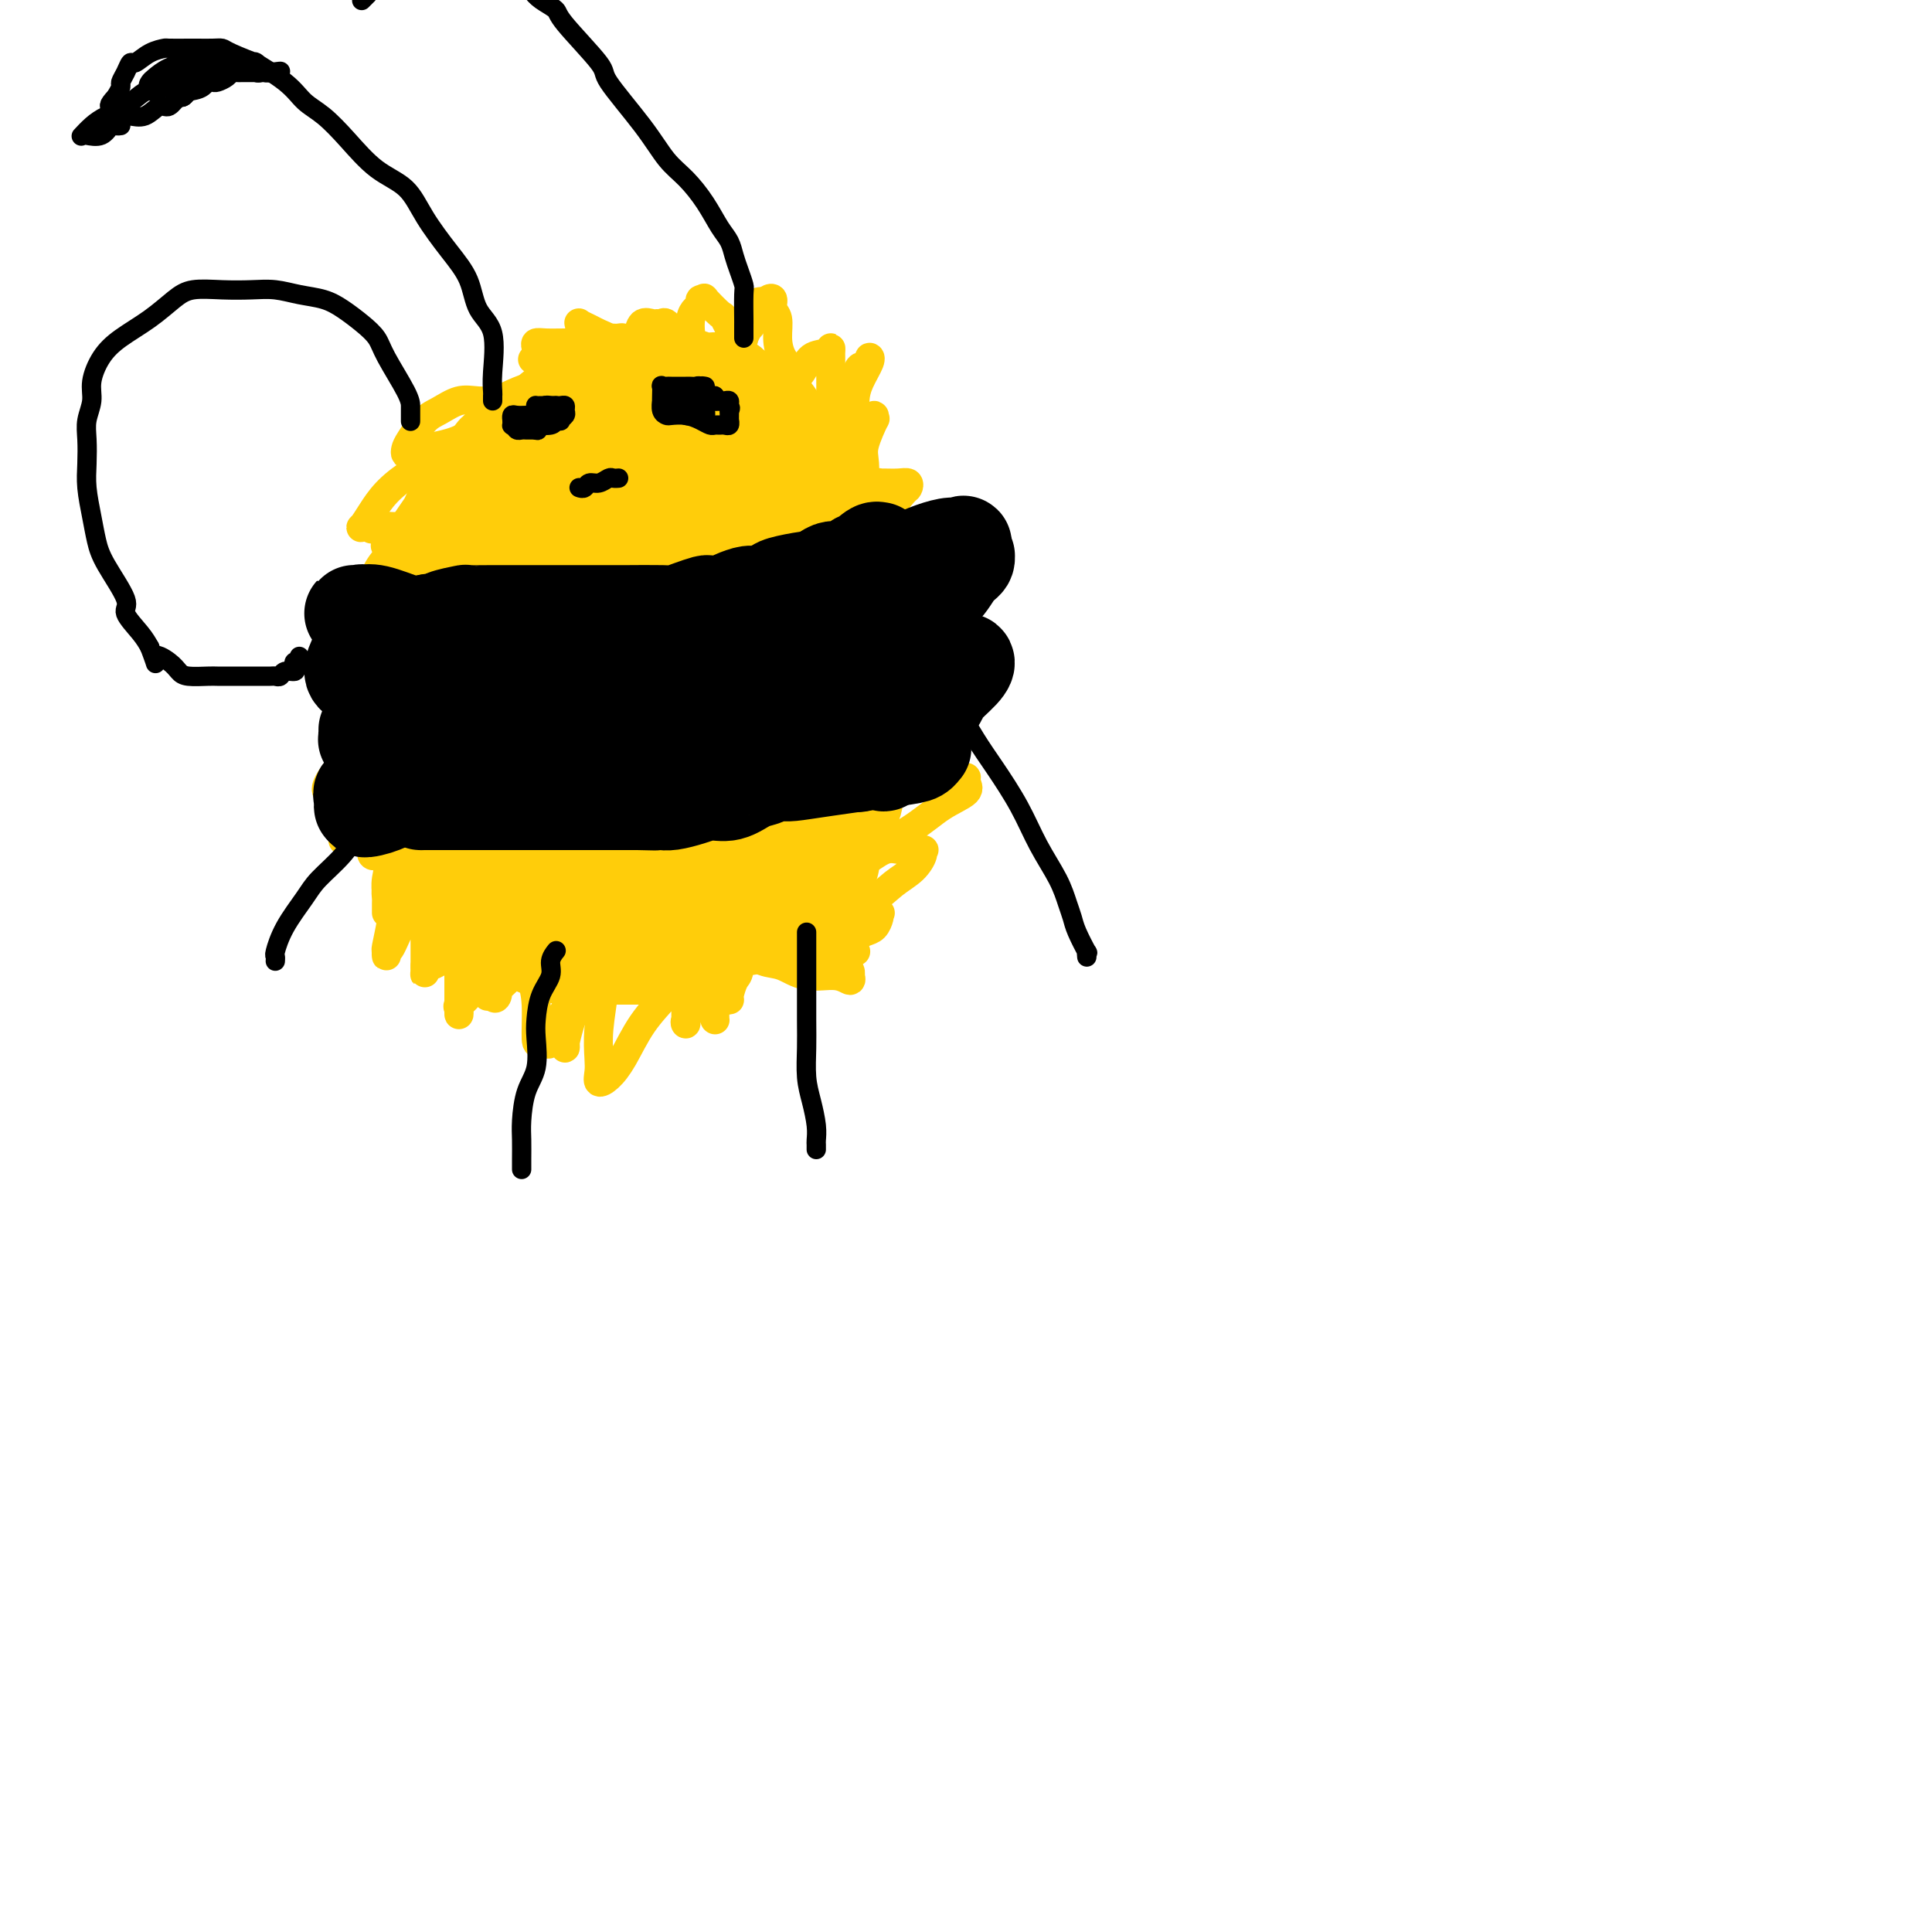 <svg viewBox='0 0 400 400' version='1.1' xmlns='http://www.w3.org/2000/svg' xmlns:xlink='http://www.w3.org/1999/xlink'><g fill='none' stroke='#FFCD0A' stroke-width='28' stroke-linecap='round' stroke-linejoin='round'><path d='M127,90c-0.341,0.000 -0.683,0.000 -1,0c-0.317,-0.000 -0.610,-0.000 -1,0c-0.390,0.000 -0.878,0.000 -1,0c-0.122,-0.000 0.121,-0.000 0,0c-0.121,0.000 -0.606,0.000 -1,0c-0.394,-0.000 -0.698,-0.001 -1,0c-0.302,0.001 -0.601,0.003 -1,0c-0.399,-0.003 -0.897,-0.012 -1,0c-0.103,0.012 0.188,0.045 0,0c-0.188,-0.045 -0.856,-0.167 -1,0c-0.144,0.167 0.237,0.623 0,1c-0.237,0.377 -1.093,0.677 -2,1c-0.907,0.323 -1.867,0.670 -3,1c-1.133,0.330 -2.439,0.642 -3,1c-0.561,0.358 -0.377,0.763 -1,1c-0.623,0.237 -2.053,0.307 -3,1c-0.947,0.693 -1.409,2.010 -2,3c-0.591,0.990 -1.309,1.654 -2,2c-0.691,0.346 -1.354,0.374 -2,1c-0.646,0.626 -1.276,1.848 -2,3c-0.724,1.152 -1.542,2.232 -2,3c-0.458,0.768 -0.556,1.222 -1,2c-0.444,0.778 -1.232,1.879 -2,3c-0.768,1.121 -1.514,2.263 -2,3c-0.486,0.737 -0.710,1.068 -1,2c-0.290,0.932 -0.645,2.466 -1,4'/><path d='M90,122c-3.099,4.106 -2.347,1.372 -2,1c0.347,-0.372 0.289,1.618 0,3c-0.289,1.382 -0.810,2.155 -1,3c-0.190,0.845 -0.051,1.763 0,3c0.051,1.237 0.014,2.792 0,4c-0.014,1.208 -0.004,2.069 0,3c0.004,0.931 0.001,1.934 0,3c-0.001,1.066 -0.000,2.196 0,3c0.000,0.804 0.000,1.283 0,2c-0.000,0.717 -0.001,1.672 0,3c0.001,1.328 0.004,3.027 0,4c-0.004,0.973 -0.015,1.219 0,2c0.015,0.781 0.057,2.097 0,3c-0.057,0.903 -0.212,1.393 0,2c0.212,0.607 0.793,1.332 1,2c0.207,0.668 0.041,1.278 0,2c-0.041,0.722 0.045,1.554 0,2c-0.045,0.446 -0.219,0.504 0,1c0.219,0.496 0.832,1.428 1,2c0.168,0.572 -0.109,0.783 0,1c0.109,0.217 0.604,0.440 1,1c0.396,0.560 0.695,1.458 1,2c0.305,0.542 0.618,0.727 1,1c0.382,0.273 0.834,0.632 1,1c0.166,0.368 0.048,0.744 0,1c-0.048,0.256 -0.024,0.393 0,1c0.024,0.607 0.048,1.685 0,2c-0.048,0.315 -0.167,-0.132 0,0c0.167,0.132 0.622,0.843 1,1c0.378,0.157 0.679,-0.241 1,0c0.321,0.241 0.660,1.120 1,2'/><path d='M96,183c1.631,3.940 1.207,1.791 1,1c-0.207,-0.791 -0.197,-0.223 0,0c0.197,0.223 0.583,0.101 1,0c0.417,-0.101 0.866,-0.182 1,0c0.134,0.182 -0.049,0.627 0,1c0.049,0.373 0.328,0.673 1,1c0.672,0.327 1.737,0.680 2,1c0.263,0.320 -0.278,0.606 0,1c0.278,0.394 1.373,0.894 2,1c0.627,0.106 0.784,-0.183 1,0c0.216,0.183 0.491,0.836 1,1c0.509,0.164 1.254,-0.163 2,0c0.746,0.163 1.495,0.814 2,1c0.505,0.186 0.765,-0.095 1,0c0.235,0.095 0.443,0.565 1,1c0.557,0.435 1.462,0.835 2,1c0.538,0.165 0.709,0.097 1,0c0.291,-0.097 0.704,-0.222 1,0c0.296,0.222 0.477,0.792 1,1c0.523,0.208 1.387,0.056 2,0c0.613,-0.056 0.974,-0.015 1,0c0.026,0.015 -0.283,0.004 0,0c0.283,-0.004 1.159,-0.001 2,0c0.841,0.001 1.648,0.000 2,0c0.352,-0.000 0.251,-0.000 1,0c0.749,0.000 2.350,0.000 3,0c0.650,-0.000 0.348,-0.000 1,0c0.652,0.000 2.257,0.000 3,0c0.743,-0.000 0.623,-0.000 1,0c0.377,0.000 1.251,0.000 2,0c0.749,-0.000 1.375,-0.000 2,0'/><path d='M137,194c3.003,-0.226 0.509,-0.790 0,-1c-0.509,-0.210 0.967,-0.064 2,0c1.033,0.064 1.624,0.047 2,0c0.376,-0.047 0.538,-0.124 1,0c0.462,0.124 1.225,0.450 2,0c0.775,-0.450 1.563,-1.675 2,-2c0.437,-0.325 0.522,0.250 1,0c0.478,-0.250 1.349,-1.324 2,-2c0.651,-0.676 1.081,-0.955 2,-1c0.919,-0.045 2.326,0.142 3,0c0.674,-0.142 0.613,-0.615 1,-1c0.387,-0.385 1.221,-0.684 2,-1c0.779,-0.316 1.504,-0.649 2,-1c0.496,-0.351 0.763,-0.720 1,-1c0.237,-0.280 0.443,-0.470 1,-1c0.557,-0.530 1.463,-1.399 2,-2c0.537,-0.601 0.704,-0.933 1,-1c0.296,-0.067 0.719,0.133 1,0c0.281,-0.133 0.418,-0.598 1,-1c0.582,-0.402 1.609,-0.741 2,-1c0.391,-0.259 0.147,-0.437 0,-1c-0.147,-0.563 -0.198,-1.512 0,-2c0.198,-0.488 0.645,-0.515 1,-1c0.355,-0.485 0.617,-1.426 1,-2c0.383,-0.574 0.886,-0.779 1,-1c0.114,-0.221 -0.162,-0.457 0,-1c0.162,-0.543 0.762,-1.391 1,-2c0.238,-0.609 0.115,-0.978 0,-1c-0.115,-0.022 -0.223,0.302 0,0c0.223,-0.302 0.778,-1.229 1,-2c0.222,-0.771 0.111,-1.385 0,-2'/><path d='M173,163c1.099,-2.867 0.347,-2.036 0,-2c-0.347,0.036 -0.289,-0.724 0,-2c0.289,-1.276 0.810,-3.070 1,-4c0.190,-0.930 0.051,-0.998 0,-2c-0.051,-1.002 -0.014,-2.940 0,-4c0.014,-1.060 0.004,-1.243 0,-2c-0.004,-0.757 -0.001,-2.090 0,-3c0.001,-0.910 0.000,-1.398 0,-2c-0.000,-0.602 0.000,-1.316 0,-2c-0.000,-0.684 -0.000,-1.336 0,-2c0.000,-0.664 0.001,-1.339 0,-2c-0.001,-0.661 -0.004,-1.308 0,-2c0.004,-0.692 0.015,-1.431 0,-2c-0.015,-0.569 -0.055,-0.970 0,-2c0.055,-1.030 0.207,-2.690 0,-4c-0.207,-1.310 -0.773,-2.272 -1,-3c-0.227,-0.728 -0.117,-1.224 0,-2c0.117,-0.776 0.239,-1.833 0,-3c-0.239,-1.167 -0.839,-2.445 -1,-3c-0.161,-0.555 0.116,-0.385 0,-1c-0.116,-0.615 -0.623,-2.013 -1,-3c-0.377,-0.987 -0.622,-1.564 -1,-2c-0.378,-0.436 -0.890,-0.732 -1,-1c-0.110,-0.268 0.182,-0.507 0,-1c-0.182,-0.493 -0.836,-1.241 -1,-2c-0.164,-0.759 0.163,-1.531 0,-2c-0.163,-0.469 -0.817,-0.637 -1,-1c-0.183,-0.363 0.106,-0.922 0,-1c-0.106,-0.078 -0.605,0.325 -1,0c-0.395,-0.325 -0.684,-1.379 -1,-2c-0.316,-0.621 -0.658,-0.811 -1,-1'/><path d='M164,98c-1.345,-3.561 -0.207,-2.465 0,-2c0.207,0.465 -0.518,0.297 -1,0c-0.482,-0.297 -0.721,-0.724 -1,-1c-0.279,-0.276 -0.599,-0.403 -1,-1c-0.401,-0.597 -0.882,-1.666 -1,-2c-0.118,-0.334 0.128,0.065 0,0c-0.128,-0.065 -0.631,-0.596 -1,-1c-0.369,-0.404 -0.605,-0.683 -1,-1c-0.395,-0.317 -0.950,-0.673 -1,-1c-0.050,-0.327 0.404,-0.626 0,-1c-0.404,-0.374 -1.666,-0.822 -2,-1c-0.334,-0.178 0.261,-0.084 0,0c-0.261,0.084 -1.378,0.159 -2,0c-0.622,-0.159 -0.748,-0.550 -1,-1c-0.252,-0.450 -0.631,-0.958 -1,-1c-0.369,-0.042 -0.729,0.381 -1,0c-0.271,-0.381 -0.454,-1.566 -1,-2c-0.546,-0.434 -1.456,-0.115 -2,0c-0.544,0.115 -0.724,0.027 -1,0c-0.276,-0.027 -0.649,0.007 -1,0c-0.351,-0.007 -0.679,-0.054 -1,0c-0.321,0.054 -0.635,0.211 -1,0c-0.365,-0.211 -0.781,-0.789 -1,-1c-0.219,-0.211 -0.243,-0.057 -1,0c-0.757,0.057 -2.249,0.015 -3,0c-0.751,-0.015 -0.761,-0.004 -1,0c-0.239,0.004 -0.708,0.001 -1,0c-0.292,-0.001 -0.408,-0.000 -1,0c-0.592,0.000 -1.659,0.000 -2,0c-0.341,-0.000 0.046,-0.000 0,0c-0.046,0.000 -0.523,0.000 -1,0'/><path d='M132,82c-3.039,-0.159 -2.138,-0.057 -2,0c0.138,0.057 -0.488,0.068 -1,0c-0.512,-0.068 -0.911,-0.215 -1,0c-0.089,0.215 0.130,0.793 0,1c-0.130,0.207 -0.611,0.045 -1,0c-0.389,-0.045 -0.685,0.029 -1,0c-0.315,-0.029 -0.648,-0.162 -1,0c-0.352,0.162 -0.724,0.617 -1,1c-0.276,0.383 -0.457,0.692 -1,1c-0.543,0.308 -1.447,0.615 -2,1c-0.553,0.385 -0.754,0.850 -1,1c-0.246,0.150 -0.537,-0.014 -1,0c-0.463,0.014 -1.096,0.205 -2,1c-0.904,0.795 -2.077,2.192 -3,3c-0.923,0.808 -1.595,1.025 -2,1c-0.405,-0.025 -0.542,-0.292 -1,0c-0.458,0.292 -1.236,1.143 -2,2c-0.764,0.857 -1.514,1.721 -2,2c-0.486,0.279 -0.709,-0.027 -1,0c-0.291,0.027 -0.652,0.388 -1,1c-0.348,0.612 -0.685,1.477 -1,2c-0.315,0.523 -0.608,0.706 -1,1c-0.392,0.294 -0.883,0.699 -1,1c-0.117,0.301 0.142,0.497 0,1c-0.142,0.503 -0.683,1.311 -1,2c-0.317,0.689 -0.410,1.258 -1,2c-0.590,0.742 -1.677,1.657 -2,2c-0.323,0.343 0.120,0.112 0,1c-0.120,0.888 -0.801,2.893 -1,4c-0.199,1.107 0.086,1.316 0,2c-0.086,0.684 -0.543,1.842 -1,3'/><path d='M96,118c-1.089,3.085 -0.813,2.299 -1,3c-0.187,0.701 -0.839,2.889 -1,4c-0.161,1.111 0.167,1.145 0,2c-0.167,0.855 -0.829,2.531 -1,4c-0.171,1.469 0.151,2.732 0,4c-0.151,1.268 -0.773,2.541 -1,4c-0.227,1.459 -0.058,3.104 0,4c0.058,0.896 0.003,1.043 0,2c-0.003,0.957 0.044,2.725 0,4c-0.044,1.275 -0.178,2.056 0,3c0.178,0.944 0.669,2.050 1,3c0.331,0.950 0.501,1.745 1,3c0.499,1.255 1.327,2.970 2,4c0.673,1.030 1.191,1.376 2,2c0.809,0.624 1.909,1.526 3,2c1.091,0.474 2.173,0.519 3,1c0.827,0.481 1.399,1.397 3,2c1.601,0.603 4.233,0.893 6,1c1.767,0.107 2.671,0.030 4,0c1.329,-0.030 3.083,-0.014 5,0c1.917,0.014 3.997,0.024 6,0c2.003,-0.024 3.931,-0.084 6,-1c2.069,-0.916 4.281,-2.687 6,-4c1.719,-1.313 2.946,-2.167 4,-4c1.054,-1.833 1.937,-4.646 3,-7c1.063,-2.354 2.308,-4.248 3,-7c0.692,-2.752 0.832,-6.362 1,-10c0.168,-3.638 0.365,-7.305 0,-11c-0.365,-3.695 -1.290,-7.418 -3,-12c-1.710,-4.582 -4.203,-10.023 -6,-13c-1.797,-2.977 -2.899,-3.488 -4,-4'/><path d='M138,97c-1.818,-2.854 -1.362,-1.489 -2,-1c-0.638,0.489 -2.369,0.102 -3,0c-0.631,-0.102 -0.164,0.082 -1,0c-0.836,-0.082 -2.977,-0.430 -5,0c-2.023,0.430 -3.928,1.637 -6,3c-2.072,1.363 -4.310,2.881 -7,5c-2.690,2.119 -5.831,4.837 -9,8c-3.169,3.163 -6.366,6.770 -9,10c-2.634,3.230 -4.705,6.084 -6,9c-1.295,2.916 -1.814,5.893 -2,9c-0.186,3.107 -0.039,6.345 0,8c0.039,1.655 -0.031,1.726 0,2c0.031,0.274 0.162,0.749 1,1c0.838,0.251 2.382,0.278 4,0c1.618,-0.278 3.312,-0.861 6,-2c2.688,-1.139 6.372,-2.835 10,-5c3.628,-2.165 7.200,-4.800 10,-7c2.800,-2.200 4.827,-3.965 7,-6c2.173,-2.035 4.490,-4.339 6,-6c1.510,-1.661 2.211,-2.680 3,-4c0.789,-1.320 1.666,-2.941 2,-4c0.334,-1.059 0.125,-1.555 0,-2c-0.125,-0.445 -0.168,-0.840 0,-1c0.168,-0.160 0.546,-0.084 0,0c-0.546,0.084 -2.015,0.177 -3,0c-0.985,-0.177 -1.486,-0.623 -3,0c-1.514,0.623 -4.041,2.316 -6,4c-1.959,1.684 -3.350,3.359 -5,5c-1.650,1.641 -3.560,3.250 -5,5c-1.440,1.750 -2.412,3.643 -3,5c-0.588,1.357 -0.794,2.179 -1,3'/><path d='M111,136c-2.158,3.115 -0.552,1.901 0,2c0.552,0.099 0.049,1.510 0,2c-0.049,0.490 0.357,0.060 2,0c1.643,-0.060 4.525,0.251 7,0c2.475,-0.251 4.544,-1.065 6,-2c1.456,-0.935 2.299,-1.991 3,-3c0.701,-1.009 1.261,-1.972 2,-3c0.739,-1.028 1.657,-2.121 2,-3c0.343,-0.879 0.112,-1.544 0,-2c-0.112,-0.456 -0.106,-0.703 0,-1c0.106,-0.297 0.313,-0.645 0,-1c-0.313,-0.355 -1.148,-0.717 -2,-1c-0.852,-0.283 -1.723,-0.489 -4,1c-2.277,1.489 -5.959,4.671 -8,6c-2.041,1.329 -2.442,0.805 -4,4c-1.558,3.195 -4.272,10.110 -6,14c-1.728,3.890 -2.469,4.757 -3,6c-0.531,1.243 -0.852,2.864 -1,4c-0.148,1.136 -0.122,1.788 0,2c0.122,0.212 0.340,-0.014 1,0c0.660,0.014 1.760,0.269 3,0c1.240,-0.269 2.618,-1.063 4,-2c1.382,-0.937 2.766,-2.017 4,-3c1.234,-0.983 2.317,-1.867 3,-3c0.683,-1.133 0.964,-2.513 1,-3c0.036,-0.487 -0.175,-0.079 0,-1c0.175,-0.921 0.735,-3.169 1,-4c0.265,-0.831 0.236,-0.243 0,0c-0.236,0.243 -0.679,0.142 -1,0c-0.321,-0.142 -0.520,-0.326 -1,0c-0.480,0.326 -1.240,1.163 -2,2'/><path d='M118,147c-1.192,0.952 -2.173,2.332 -3,4c-0.827,1.668 -1.499,3.625 -2,5c-0.501,1.375 -0.832,2.168 -1,3c-0.168,0.832 -0.174,1.702 0,2c0.174,0.298 0.529,0.025 1,0c0.471,-0.025 1.058,0.198 2,0c0.942,-0.198 2.238,-0.816 4,-2c1.762,-1.184 3.988,-2.933 5,-4c1.012,-1.067 0.808,-1.453 1,-2c0.192,-0.547 0.781,-1.257 1,-2c0.219,-0.743 0.069,-1.519 0,-2c-0.069,-0.481 -0.057,-0.666 0,-1c0.057,-0.334 0.159,-0.818 0,-1c-0.159,-0.182 -0.577,-0.061 -1,0c-0.423,0.061 -0.849,0.062 -1,0c-0.151,-0.062 -0.027,-0.188 0,0c0.027,0.188 -0.044,0.690 0,1c0.044,0.310 0.204,0.430 0,1c-0.204,0.570 -0.773,1.592 -1,2c-0.227,0.408 -0.114,0.204 0,0'/></g>
<g fill='none' stroke='#FFCD0A' stroke-width='6' stroke-linecap='round' stroke-linejoin='round'><path d='M128,72c0.096,-0.446 0.192,-0.893 0,-1c-0.192,-0.107 -0.672,0.125 -1,0c-0.328,-0.125 -0.505,-0.609 -1,-1c-0.495,-0.391 -1.310,-0.690 -2,-1c-0.690,-0.310 -1.256,-0.630 -2,-1c-0.744,-0.370 -1.665,-0.789 -2,-1c-0.335,-0.211 -0.083,-0.214 0,0c0.083,0.214 -0.003,0.645 0,1c0.003,0.355 0.096,0.635 0,1c-0.096,0.365 -0.382,0.816 0,1c0.382,0.184 1.433,0.102 2,0c0.567,-0.102 0.652,-0.224 1,0c0.348,0.224 0.960,0.792 1,1c0.040,0.208 -0.490,0.055 -1,0c-0.510,-0.055 -0.998,-0.012 -2,0c-1.002,0.012 -2.517,-0.008 -4,0c-1.483,0.008 -2.933,0.044 -4,0c-1.067,-0.044 -1.750,-0.166 -2,0c-0.250,0.166 -0.067,0.622 0,1c0.067,0.378 0.019,0.680 0,1c-0.019,0.320 -0.010,0.660 0,1'/><path d='M111,74c-1.665,0.912 -0.326,0.192 0,0c0.326,-0.192 -0.360,0.145 0,1c0.360,0.855 1.767,2.229 3,3c1.233,0.771 2.291,0.941 3,1c0.709,0.059 1.068,0.008 1,0c-0.068,-0.008 -0.561,0.028 -1,0c-0.439,-0.028 -0.822,-0.119 -2,0c-1.178,0.119 -3.152,0.449 -5,1c-1.848,0.551 -3.572,1.325 -5,2c-1.428,0.675 -2.560,1.253 -3,2c-0.440,0.747 -0.188,1.663 0,2c0.188,0.337 0.312,0.095 1,0c0.688,-0.095 1.939,-0.042 3,0c1.061,0.042 1.934,0.073 2,0c0.066,-0.073 -0.673,-0.251 -1,0c-0.327,0.251 -0.243,0.932 -1,1c-0.757,0.068 -2.357,-0.476 -4,0c-1.643,0.476 -3.329,1.971 -5,3c-1.671,1.029 -3.326,1.591 -5,2c-1.674,0.409 -3.366,0.666 -4,1c-0.634,0.334 -0.209,0.744 0,1c0.209,0.256 0.203,0.359 1,0c0.797,-0.359 2.399,-1.179 4,-2'/><path d='M93,92c1.690,-0.470 3.416,-1.145 5,-2c1.584,-0.855 3.026,-1.889 4,-3c0.974,-1.111 1.478,-2.297 2,-3c0.522,-0.703 1.060,-0.922 1,-1c-0.060,-0.078 -0.719,-0.014 -1,0c-0.281,0.014 -0.185,-0.020 -1,0c-0.815,0.020 -2.540,0.096 -4,0c-1.460,-0.096 -2.654,-0.363 -4,0c-1.346,0.363 -2.845,1.355 -4,2c-1.155,0.645 -1.968,0.943 -3,2c-1.032,1.057 -2.284,2.872 -3,4c-0.716,1.128 -0.895,1.570 -1,2c-0.105,0.430 -0.134,0.847 0,1c0.134,0.153 0.433,0.041 1,0c0.567,-0.041 1.404,-0.011 2,0c0.596,0.011 0.952,0.005 2,0c1.048,-0.005 2.788,-0.007 4,0c1.212,0.007 1.895,0.024 2,0c0.105,-0.024 -0.370,-0.089 -1,0c-0.630,0.089 -1.416,0.333 -3,1c-1.584,0.667 -3.967,1.758 -6,3c-2.033,1.242 -3.716,2.634 -5,4c-1.284,1.366 -2.169,2.706 -3,4c-0.831,1.294 -1.608,2.541 -2,3c-0.392,0.459 -0.398,0.131 0,0c0.398,-0.131 1.199,-0.066 2,0'/><path d='M77,109c-0.346,1.083 0.290,0.290 1,0c0.710,-0.290 1.493,-0.078 3,0c1.507,0.078 3.737,0.022 5,0c1.263,-0.022 1.559,-0.009 2,0c0.441,0.009 1.025,0.013 1,0c-0.025,-0.013 -0.661,-0.042 -1,0c-0.339,0.042 -0.380,0.155 -1,0c-0.620,-0.155 -1.819,-0.576 -3,0c-1.181,0.576 -2.345,2.151 -3,3c-0.655,0.849 -0.802,0.971 -1,1c-0.198,0.029 -0.445,-0.036 0,0c0.445,0.036 1.584,0.171 3,0c1.416,-0.171 3.109,-0.649 4,-1c0.891,-0.351 0.979,-0.575 1,-1c0.021,-0.425 -0.024,-1.051 0,-1c0.024,0.051 0.116,0.779 0,1c-0.116,0.221 -0.440,-0.064 -1,0c-0.560,0.064 -1.356,0.476 -2,1c-0.644,0.524 -1.136,1.160 -2,2c-0.864,0.840 -2.098,1.885 -3,3c-0.902,1.115 -1.471,2.299 -2,3c-0.529,0.701 -1.019,0.920 -1,1c0.019,0.080 0.547,0.021 1,0c0.453,-0.021 0.833,-0.006 1,0c0.167,0.006 0.122,0.002 1,0c0.878,-0.002 2.679,-0.000 4,0c1.321,0.000 2.160,0.000 3,0'/><path d='M87,121c1.583,0.099 1.041,-0.152 1,0c-0.041,0.152 0.420,0.709 0,1c-0.420,0.291 -1.720,0.316 -3,1c-1.280,0.684 -2.540,2.026 -4,3c-1.460,0.974 -3.119,1.582 -5,3c-1.881,1.418 -3.984,3.648 -5,5c-1.016,1.352 -0.945,1.826 -1,2c-0.055,0.174 -0.236,0.047 0,0c0.236,-0.047 0.889,-0.012 1,0c0.111,0.012 -0.322,0.003 0,0c0.322,-0.003 1.397,-0.001 3,0c1.603,0.001 3.734,0.001 5,0c1.266,-0.001 1.668,-0.002 2,0c0.332,0.002 0.596,0.006 1,0c0.404,-0.006 0.950,-0.023 1,0c0.050,0.023 -0.396,0.086 -1,0c-0.604,-0.086 -1.367,-0.322 -2,0c-0.633,0.322 -1.137,1.200 -2,2c-0.863,0.800 -2.087,1.522 -3,2c-0.913,0.478 -1.515,0.714 -2,1c-0.485,0.286 -0.852,0.623 -1,1c-0.148,0.377 -0.078,0.794 0,1c0.078,0.206 0.165,0.202 1,0c0.835,-0.202 2.417,-0.601 4,-1'/><path d='M77,142c1.460,-0.277 2.608,-0.968 3,-1c0.392,-0.032 0.026,0.596 0,1c-0.026,0.404 0.287,0.584 0,1c-0.287,0.416 -1.174,1.068 -2,2c-0.826,0.932 -1.592,2.145 -2,3c-0.408,0.855 -0.459,1.354 -1,2c-0.541,0.646 -1.571,1.440 -2,2c-0.429,0.560 -0.258,0.885 0,1c0.258,0.115 0.604,0.018 1,0c0.396,-0.018 0.844,0.041 1,0c0.156,-0.041 0.021,-0.184 0,0c-0.021,0.184 0.073,0.695 0,1c-0.073,0.305 -0.312,0.405 -1,1c-0.688,0.595 -1.824,1.686 -3,3c-1.176,1.314 -2.391,2.852 -3,4c-0.609,1.148 -0.612,1.905 0,2c0.612,0.095 1.838,-0.472 3,-1c1.162,-0.528 2.260,-1.018 4,-2c1.740,-0.982 4.122,-2.457 5,-3c0.878,-0.543 0.251,-0.155 0,0c-0.251,0.155 -0.125,0.078 0,0'/><path d='M80,158c1.889,-0.206 0.611,1.279 0,2c-0.611,0.721 -0.556,0.676 -1,1c-0.444,0.324 -1.388,1.015 -2,2c-0.612,0.985 -0.893,2.265 -1,3c-0.107,0.735 -0.040,0.927 0,1c0.040,0.073 0.055,0.028 0,0c-0.055,-0.028 -0.178,-0.037 0,0c0.178,0.037 0.657,0.121 1,0c0.343,-0.121 0.548,-0.447 1,-1c0.452,-0.553 1.149,-1.333 2,-2c0.851,-0.667 1.856,-1.220 2,-1c0.144,0.220 -0.574,1.212 -1,2c-0.426,0.788 -0.559,1.370 -1,2c-0.441,0.630 -1.190,1.308 -2,2c-0.810,0.692 -1.682,1.397 -2,2c-0.318,0.603 -0.082,1.102 0,1c0.082,-0.102 0.012,-0.805 0,-1c-0.012,-0.195 0.036,0.120 0,0c-0.036,-0.120 -0.156,-0.673 0,-1c0.156,-0.327 0.588,-0.428 1,-1c0.412,-0.572 0.803,-1.616 1,-2c0.197,-0.384 0.199,-0.110 0,0c-0.199,0.110 -0.600,0.055 -1,0'/><path d='M77,167c0.001,-0.484 -0.497,0.306 -1,1c-0.503,0.694 -1.011,1.294 -2,2c-0.989,0.706 -2.460,1.520 -3,2c-0.540,0.480 -0.148,0.626 0,1c0.148,0.374 0.052,0.975 0,1c-0.052,0.025 -0.060,-0.525 0,-1c0.060,-0.475 0.188,-0.875 1,-2c0.812,-1.125 2.309,-2.977 3,-4c0.691,-1.023 0.577,-1.218 1,-2c0.423,-0.782 1.382,-2.149 2,-3c0.618,-0.851 0.895,-1.184 1,-1c0.105,0.184 0.038,0.887 0,1c-0.038,0.113 -0.049,-0.363 0,0c0.049,0.363 0.156,1.565 0,3c-0.156,1.435 -0.575,3.104 -1,4c-0.425,0.896 -0.857,1.021 -1,2c-0.143,0.979 0.004,2.813 0,4c-0.004,1.187 -0.158,1.726 0,2c0.158,0.274 0.630,0.282 1,0c0.370,-0.282 0.639,-0.855 1,-1c0.361,-0.145 0.815,0.136 1,0c0.185,-0.136 0.102,-0.690 0,-1c-0.102,-0.310 -0.224,-0.376 0,-1c0.224,-0.624 0.792,-1.806 1,-2c0.208,-0.194 0.056,0.602 0,1c-0.056,0.398 -0.016,0.400 0,1c0.016,0.600 0.008,1.800 0,3'/><path d='M81,177c-0.226,1.747 -0.793,3.614 -1,5c-0.207,1.386 -0.056,2.291 0,3c0.056,0.709 0.015,1.221 0,2c-0.015,0.779 -0.005,1.823 0,2c0.005,0.177 0.004,-0.514 0,-1c-0.004,-0.486 -0.012,-0.766 0,-1c0.012,-0.234 0.046,-0.421 0,-1c-0.046,-0.579 -0.170,-1.550 0,-2c0.170,-0.450 0.634,-0.380 1,-1c0.366,-0.620 0.635,-1.931 1,-3c0.365,-1.069 0.827,-1.898 1,-2c0.173,-0.102 0.058,0.523 0,1c-0.058,0.477 -0.058,0.808 0,1c0.058,0.192 0.173,0.246 0,1c-0.173,0.754 -0.635,2.207 -1,4c-0.365,1.793 -0.634,3.926 -1,6c-0.366,2.074 -0.829,4.088 -1,5c-0.171,0.912 -0.051,0.721 0,1c0.051,0.279 0.034,1.027 0,1c-0.034,-0.027 -0.086,-0.827 0,-1c0.086,-0.173 0.310,0.283 1,-1c0.690,-1.283 1.845,-4.305 3,-6c1.155,-1.695 2.309,-2.062 3,-3c0.691,-0.938 0.917,-2.447 1,-3c0.083,-0.553 0.022,-0.150 0,0c-0.022,0.150 -0.006,0.046 0,0c0.006,-0.046 0.002,-0.034 0,1c-0.002,1.034 -0.000,3.092 0,5c0.000,1.908 0.000,3.668 0,5c-0.000,1.332 -0.000,2.238 0,3c0.000,0.762 0.000,1.381 0,2'/><path d='M88,200c-0.036,2.756 -0.126,1.645 0,1c0.126,-0.645 0.468,-0.825 1,-1c0.532,-0.175 1.253,-0.346 2,-1c0.747,-0.654 1.521,-1.790 2,-3c0.479,-1.210 0.664,-2.493 1,-3c0.336,-0.507 0.822,-0.238 1,0c0.178,0.238 0.048,0.445 0,1c-0.048,0.555 -0.013,1.460 0,2c0.013,0.540 0.003,0.717 0,1c-0.003,0.283 -0.000,0.671 0,2c0.000,1.329 -0.002,3.597 0,5c0.002,1.403 0.008,1.941 0,3c-0.008,1.059 -0.030,2.640 0,3c0.030,0.360 0.110,-0.502 0,-1c-0.110,-0.498 -0.412,-0.631 0,-1c0.412,-0.369 1.536,-0.974 2,-2c0.464,-1.026 0.268,-2.474 1,-4c0.732,-1.526 2.392,-3.132 3,-4c0.608,-0.868 0.163,-0.999 0,-1c-0.163,-0.001 -0.043,0.126 0,0c0.043,-0.126 0.011,-0.507 0,0c-0.011,0.507 -0.000,1.901 0,3c0.000,1.099 -0.010,1.903 0,3c0.010,1.097 0.041,2.488 0,3c-0.041,0.512 -0.155,0.146 0,0c0.155,-0.146 0.577,-0.073 1,0'/><path d='M102,206c0.407,1.273 0.926,0.456 1,0c0.074,-0.456 -0.296,-0.550 0,-1c0.296,-0.450 1.259,-1.255 2,-2c0.741,-0.745 1.260,-1.431 2,-2c0.740,-0.569 1.700,-1.020 2,-1c0.300,0.020 -0.061,0.513 0,1c0.061,0.487 0.545,0.970 1,2c0.455,1.030 0.881,2.608 1,5c0.119,2.392 -0.067,5.599 0,7c0.067,1.401 0.389,0.995 1,1c0.611,0.005 1.513,0.422 2,0c0.487,-0.422 0.561,-1.683 1,-3c0.439,-1.317 1.242,-2.691 2,-4c0.758,-1.309 1.469,-2.552 2,-3c0.531,-0.448 0.881,-0.101 1,0c0.119,0.101 0.007,-0.043 0,0c-0.007,0.043 0.089,0.275 0,1c-0.089,0.725 -0.364,1.945 -1,3c-0.636,1.055 -1.632,1.947 -2,3c-0.368,1.053 -0.107,2.268 0,3c0.107,0.732 0.060,0.980 0,1c-0.060,0.020 -0.131,-0.187 0,-1c0.131,-0.813 0.466,-2.232 1,-4c0.534,-1.768 1.267,-3.884 2,-6'/><path d='M120,206c1.099,-2.790 2.348,-4.763 3,-6c0.652,-1.237 0.707,-1.736 1,-2c0.293,-0.264 0.825,-0.293 1,0c0.175,0.293 -0.005,0.907 0,2c0.005,1.093 0.196,2.665 0,5c-0.196,2.335 -0.779,5.433 -1,8c-0.221,2.567 -0.079,4.601 0,6c0.079,1.399 0.095,2.161 0,3c-0.095,0.839 -0.300,1.754 0,2c0.300,0.246 1.106,-0.178 2,-1c0.894,-0.822 1.875,-2.043 3,-4c1.125,-1.957 2.392,-4.651 4,-7c1.608,-2.349 3.555,-4.355 5,-6c1.445,-1.645 2.387,-2.931 3,-4c0.613,-1.069 0.896,-1.923 1,-2c0.104,-0.077 0.028,0.623 0,1c-0.028,0.377 -0.007,0.431 0,1c0.007,0.569 0.000,1.654 0,3c-0.000,1.346 0.006,2.955 0,4c-0.006,1.045 -0.024,1.527 0,2c0.024,0.473 0.091,0.938 0,1c-0.091,0.062 -0.340,-0.278 0,-1c0.340,-0.722 1.268,-1.827 2,-3c0.732,-1.173 1.268,-2.415 2,-4c0.732,-1.585 1.660,-3.513 2,-4c0.340,-0.487 0.091,0.467 0,1c-0.091,0.533 -0.025,0.643 0,1c0.025,0.357 0.007,0.959 0,2c-0.007,1.041 -0.004,2.520 0,4'/><path d='M148,208c0.002,1.924 0.007,2.735 0,3c-0.007,0.265 -0.026,-0.016 0,0c0.026,0.016 0.098,0.330 0,0c-0.098,-0.330 -0.367,-1.303 0,-3c0.367,-1.697 1.370,-4.119 2,-6c0.630,-1.881 0.886,-3.223 1,-4c0.114,-0.777 0.087,-0.990 0,-1c-0.087,-0.010 -0.233,0.183 -1,0c-0.767,-0.183 -2.156,-0.744 -3,0c-0.844,0.744 -1.142,2.792 -2,4c-0.858,1.208 -2.275,1.578 -3,2c-0.725,0.422 -0.758,0.898 -1,1c-0.242,0.102 -0.692,-0.169 -1,0c-0.308,0.169 -0.475,0.777 0,1c0.475,0.223 1.593,0.059 2,0c0.407,-0.059 0.102,-0.015 0,0c-0.102,0.015 -0.002,0.000 0,0c0.002,-0.000 -0.095,0.014 -1,0c-0.905,-0.014 -2.618,-0.056 -4,0c-1.382,0.056 -2.432,0.211 -3,0c-0.568,-0.211 -0.653,-0.788 -1,-1c-0.347,-0.212 -0.956,-0.061 -1,0c-0.044,0.061 0.478,0.030 1,0'/><path d='M133,204c-0.745,-0.142 0.893,0.004 2,0c1.107,-0.004 1.684,-0.159 3,0c1.316,0.159 3.372,0.631 5,1c1.628,0.369 2.828,0.634 4,1c1.172,0.366 2.317,0.834 3,1c0.683,0.166 0.905,0.031 1,0c0.095,-0.031 0.065,0.043 0,0c-0.065,-0.043 -0.163,-0.204 0,-1c0.163,-0.796 0.588,-2.227 1,-3c0.412,-0.773 0.812,-0.889 1,-2c0.188,-1.111 0.164,-3.219 0,-4c-0.164,-0.781 -0.467,-0.236 0,0c0.467,0.236 1.704,0.162 2,0c0.296,-0.162 -0.350,-0.413 0,0c0.350,0.413 1.695,1.488 3,2c1.305,0.512 2.570,0.459 4,1c1.430,0.541 3.024,1.677 5,2c1.976,0.323 4.334,-0.165 6,0c1.666,0.165 2.640,0.984 3,1c0.360,0.016 0.107,-0.771 0,-1c-0.107,-0.229 -0.069,0.100 0,0c0.069,-0.100 0.167,-0.629 0,-1c-0.167,-0.371 -0.600,-0.586 -1,-1c-0.400,-0.414 -0.767,-1.029 -2,-2c-1.233,-0.971 -3.332,-2.300 -5,-3c-1.668,-0.700 -2.905,-0.771 -4,-1c-1.095,-0.229 -2.047,-0.614 -3,-1'/><path d='M161,193c-2.486,-1.534 -1.200,-0.370 -1,0c0.200,0.370 -0.687,-0.055 -1,0c-0.313,0.055 -0.051,0.589 0,1c0.051,0.411 -0.109,0.699 0,1c0.109,0.301 0.486,0.617 1,1c0.514,0.383 1.165,0.835 2,1c0.835,0.165 1.856,0.044 3,0c1.144,-0.044 2.413,-0.012 4,0c1.587,0.012 3.494,0.003 5,0c1.506,-0.003 2.612,-0.001 3,0c0.388,0.001 0.059,0.001 0,0c-0.059,-0.001 0.153,-0.003 0,0c-0.153,0.003 -0.673,0.012 -1,0c-0.327,-0.012 -0.463,-0.046 -1,0c-0.537,0.046 -1.474,0.170 -2,0c-0.526,-0.170 -0.641,-0.634 -1,-1c-0.359,-0.366 -0.963,-0.633 -1,-1c-0.037,-0.367 0.493,-0.834 1,-1c0.507,-0.166 0.990,-0.033 1,0c0.010,0.033 -0.452,-0.036 0,0c0.452,0.036 1.820,0.178 3,0c1.180,-0.178 2.172,-0.675 3,-1c0.828,-0.325 1.492,-0.480 2,-1c0.508,-0.520 0.858,-1.407 1,-2c0.142,-0.593 0.074,-0.891 0,-1c-0.074,-0.109 -0.154,-0.029 0,0c0.154,0.029 0.541,0.008 0,0c-0.541,-0.008 -2.012,-0.002 -3,0c-0.988,0.002 -1.494,0.001 -2,0'/><path d='M177,189c-1.155,-0.146 -1.541,-0.012 -2,0c-0.459,0.012 -0.991,-0.097 -1,0c-0.009,0.097 0.504,0.399 1,0c0.496,-0.399 0.974,-1.501 2,-2c1.026,-0.499 2.600,-0.397 4,-1c1.400,-0.603 2.627,-1.913 4,-3c1.373,-1.087 2.892,-1.951 4,-3c1.108,-1.049 1.806,-2.284 2,-3c0.194,-0.716 -0.117,-0.914 0,-1c0.117,-0.086 0.662,-0.062 0,0c-0.662,0.062 -2.531,0.160 -4,0c-1.469,-0.160 -2.539,-0.579 -4,0c-1.461,0.579 -3.315,2.155 -5,3c-1.685,0.845 -3.203,0.959 -4,1c-0.797,0.041 -0.873,0.008 -1,0c-0.127,-0.008 -0.303,0.008 0,0c0.303,-0.008 1.086,-0.039 2,0c0.914,0.039 1.959,0.148 2,0c0.041,-0.148 -0.921,-0.554 1,-2c1.921,-1.446 6.725,-3.932 10,-6c3.275,-2.068 5.022,-3.717 7,-5c1.978,-1.283 4.189,-2.200 5,-3c0.811,-0.800 0.224,-1.483 0,-2c-0.224,-0.517 -0.085,-0.868 0,-1c0.085,-0.132 0.117,-0.047 0,0c-0.117,0.047 -0.382,0.054 -1,0c-0.618,-0.054 -1.590,-0.168 -3,0c-1.410,0.168 -3.260,0.620 -5,1c-1.740,0.380 -3.370,0.690 -5,1'/><path d='M186,163c-2.791,0.466 -2.767,0.630 -3,1c-0.233,0.370 -0.721,0.945 -1,1c-0.279,0.055 -0.348,-0.411 0,-1c0.348,-0.589 1.112,-1.300 2,-2c0.888,-0.700 1.900,-1.389 3,-2c1.100,-0.611 2.290,-1.144 3,-2c0.710,-0.856 0.942,-2.033 1,-3c0.058,-0.967 -0.057,-1.723 0,-2c0.057,-0.277 0.287,-0.076 0,0c-0.287,0.076 -1.092,0.025 -2,0c-0.908,-0.025 -1.920,-0.024 -3,0c-1.080,0.024 -2.229,0.072 -4,0c-1.771,-0.072 -4.165,-0.262 -5,0c-0.835,0.262 -0.110,0.977 0,1c0.110,0.023 -0.394,-0.647 0,-1c0.394,-0.353 1.687,-0.389 3,-1c1.313,-0.611 2.645,-1.796 4,-3c1.355,-1.204 2.731,-2.428 4,-3c1.269,-0.572 2.429,-0.493 3,-1c0.571,-0.507 0.553,-1.600 0,-2c-0.553,-0.400 -1.640,-0.107 -3,0c-1.360,0.107 -2.993,0.029 -4,0c-1.007,-0.029 -1.386,-0.008 -2,0c-0.614,0.008 -1.461,0.002 -2,0c-0.539,-0.002 -0.769,-0.001 -1,0'/><path d='M179,143c-1.696,-0.470 0.064,-0.644 1,-1c0.936,-0.356 1.047,-0.894 2,-2c0.953,-1.106 2.749,-2.779 4,-4c1.251,-1.221 1.959,-1.989 3,-3c1.041,-1.011 2.415,-2.266 3,-3c0.585,-0.734 0.380,-0.947 0,-1c-0.380,-0.053 -0.935,0.054 -1,0c-0.065,-0.054 0.362,-0.268 0,0c-0.362,0.268 -1.511,1.018 -2,1c-0.489,-0.018 -0.318,-0.805 0,-1c0.318,-0.195 0.784,0.201 1,0c0.216,-0.201 0.183,-0.998 1,-2c0.817,-1.002 2.483,-2.209 4,-4c1.517,-1.791 2.883,-4.165 3,-5c0.117,-0.835 -1.015,-0.130 -2,0c-0.985,0.130 -1.823,-0.315 -3,0c-1.177,0.315 -2.694,1.391 -4,2c-1.306,0.609 -2.400,0.752 -3,1c-0.600,0.248 -0.707,0.603 -1,1c-0.293,0.397 -0.771,0.838 -1,1c-0.229,0.162 -0.208,0.046 0,0c0.208,-0.046 0.604,-0.023 1,0'/><path d='M185,123c-1.986,0.900 -0.452,0.651 1,0c1.452,-0.651 2.820,-1.705 4,-3c1.180,-1.295 2.171,-2.830 3,-4c0.829,-1.170 1.494,-1.974 2,-3c0.506,-1.026 0.851,-2.275 1,-3c0.149,-0.725 0.101,-0.928 0,-1c-0.101,-0.072 -0.255,-0.014 -1,0c-0.745,0.014 -2.082,-0.015 -4,0c-1.918,0.015 -4.417,0.073 -6,0c-1.583,-0.073 -2.252,-0.276 -3,0c-0.748,0.276 -1.577,1.030 -2,1c-0.423,-0.030 -0.439,-0.844 0,-1c0.439,-0.156 1.334,0.347 2,0c0.666,-0.347 1.102,-1.543 2,-3c0.898,-1.457 2.259,-3.175 3,-4c0.741,-0.825 0.864,-0.757 1,-1c0.136,-0.243 0.285,-0.798 0,-1c-0.285,-0.202 -1.005,-0.051 -2,0c-0.995,0.051 -2.267,0.003 -3,0c-0.733,-0.003 -0.928,0.038 -1,0c-0.072,-0.038 -0.021,-0.154 0,0c0.021,0.154 0.010,0.577 0,1'/><path d='M182,101c-1.012,-0.204 -1.042,-0.215 -1,0c0.042,0.215 0.155,0.657 0,1c-0.155,0.343 -0.577,0.587 -1,1c-0.423,0.413 -0.847,0.994 -1,1c-0.153,0.006 -0.033,-0.564 0,-1c0.033,-0.436 -0.019,-0.739 0,-2c0.019,-1.261 0.111,-3.481 0,-5c-0.111,-1.519 -0.425,-2.336 0,-4c0.425,-1.664 1.589,-4.173 2,-5c0.411,-0.827 0.067,0.030 0,0c-0.067,-0.030 0.141,-0.946 0,-1c-0.141,-0.054 -0.630,0.755 -1,1c-0.370,0.245 -0.621,-0.073 -1,0c-0.379,0.073 -0.886,0.539 -1,1c-0.114,0.461 0.166,0.919 0,1c-0.166,0.081 -0.776,-0.213 -1,0c-0.224,0.213 -0.060,0.935 0,1c0.060,0.065 0.018,-0.526 0,-1c-0.018,-0.474 -0.011,-0.831 0,-1c0.011,-0.169 0.027,-0.151 0,-1c-0.027,-0.849 -0.098,-2.565 0,-4c0.098,-1.435 0.363,-2.591 1,-4c0.637,-1.409 1.646,-3.073 2,-4c0.354,-0.927 0.053,-1.119 0,-1c-0.053,0.119 0.140,0.547 0,1c-0.140,0.453 -0.615,0.930 -1,1c-0.385,0.070 -0.682,-0.266 -1,0c-0.318,0.266 -0.659,1.133 -1,2'/><path d='M177,78c-0.504,0.990 -0.265,1.964 -1,3c-0.735,1.036 -2.446,2.134 -3,3c-0.554,0.866 0.048,1.498 0,2c-0.048,0.502 -0.745,0.872 -1,1c-0.255,0.128 -0.068,0.014 0,0c0.068,-0.014 0.018,0.073 0,0c-0.018,-0.073 -0.005,-0.305 0,-1c0.005,-0.695 0.002,-1.851 0,-3c-0.002,-1.149 -0.002,-2.290 0,-4c0.002,-1.710 0.005,-3.988 0,-5c-0.005,-1.012 -0.017,-0.759 0,-1c0.017,-0.241 0.064,-0.975 0,-1c-0.064,-0.025 -0.238,0.659 -1,1c-0.762,0.341 -2.113,0.340 -3,1c-0.887,0.660 -1.310,1.982 -2,3c-0.690,1.018 -1.647,1.731 -2,2c-0.353,0.269 -0.101,0.092 0,0c0.101,-0.092 0.051,-0.099 0,0c-0.051,0.099 -0.104,0.304 0,0c0.104,-0.304 0.364,-1.117 0,-2c-0.364,-0.883 -1.350,-1.838 -2,-3c-0.650,-1.162 -0.962,-2.533 -1,-4c-0.038,-1.467 0.197,-3.031 0,-4c-0.197,-0.969 -0.826,-1.342 -1,-2c-0.174,-0.658 0.107,-1.600 0,-2c-0.107,-0.400 -0.602,-0.257 -1,0c-0.398,0.257 -0.699,0.629 -1,1'/><path d='M158,63c-1.338,-1.884 -1.682,1.404 -2,3c-0.318,1.596 -0.611,1.498 -1,2c-0.389,0.502 -0.873,1.603 -1,2c-0.127,0.397 0.102,0.092 0,0c-0.102,-0.092 -0.536,0.031 -1,0c-0.464,-0.031 -0.959,-0.216 -1,0c-0.041,0.216 0.372,0.832 0,0c-0.372,-0.832 -1.529,-3.114 -2,-4c-0.471,-0.886 -0.255,-0.378 -1,-1c-0.745,-0.622 -2.451,-2.374 -3,-3c-0.549,-0.626 0.059,-0.124 0,0c-0.059,0.124 -0.787,-0.128 -1,0c-0.213,0.128 0.088,0.637 0,1c-0.088,0.363 -0.563,0.580 -1,1c-0.437,0.420 -0.834,1.042 -1,2c-0.166,0.958 -0.100,2.252 0,3c0.100,0.748 0.235,0.948 0,1c-0.235,0.052 -0.840,-0.046 -1,0c-0.160,0.046 0.126,0.237 0,0c-0.126,-0.237 -0.664,-0.901 -1,-1c-0.336,-0.099 -0.470,0.366 -1,0c-0.530,-0.366 -1.455,-1.564 -2,-2c-0.545,-0.436 -0.710,-0.108 -1,0c-0.290,0.108 -0.707,-0.002 -1,0c-0.293,0.002 -0.464,0.116 -1,0c-0.536,-0.116 -1.439,-0.462 -2,0c-0.561,0.462 -0.781,1.731 -1,3'/><path d='M132,70c-0.421,1.070 0.027,2.246 0,3c-0.027,0.754 -0.528,1.088 -1,1c-0.472,-0.088 -0.914,-0.598 -1,-1c-0.086,-0.402 0.184,-0.696 0,-1c-0.184,-0.304 -0.823,-0.617 -1,-1c-0.177,-0.383 0.107,-0.834 0,-1c-0.107,-0.166 -0.607,-0.046 -1,0c-0.393,0.046 -0.680,0.018 -1,0c-0.320,-0.018 -0.674,-0.025 -1,0c-0.326,0.025 -0.623,0.084 -1,0c-0.377,-0.084 -0.833,-0.309 -1,0c-0.167,0.309 -0.045,1.151 0,2c0.045,0.849 0.013,1.703 0,2c-0.013,0.297 -0.006,0.037 0,0c0.006,-0.037 0.013,0.148 0,0c-0.013,-0.148 -0.046,-0.628 0,-1c0.046,-0.372 0.170,-0.636 0,-1c-0.170,-0.364 -0.633,-0.830 -1,-1c-0.367,-0.170 -0.637,-0.046 -1,0c-0.363,0.046 -0.818,0.013 -1,0c-0.182,-0.013 -0.091,-0.007 0,0'/></g>
<g fill='none' stroke='#000000' stroke-width='20' stroke-linecap='round' stroke-linejoin='round'><path d='M88,131c-0.471,0.099 -0.942,0.198 -1,0c-0.058,-0.198 0.297,-0.694 0,-1c-0.297,-0.306 -1.247,-0.422 -3,-1c-1.753,-0.578 -4.309,-1.619 -6,-2c-1.691,-0.381 -2.515,-0.104 -3,0c-0.485,0.104 -0.629,0.034 -1,0c-0.371,-0.034 -0.969,-0.034 -1,0c-0.031,0.034 0.505,0.100 1,0c0.495,-0.100 0.951,-0.366 2,0c1.049,0.366 2.693,1.366 4,2c1.307,0.634 2.277,0.903 3,1c0.723,0.097 1.200,0.022 1,0c-0.200,-0.022 -1.075,0.009 -2,0c-0.925,-0.009 -1.899,-0.059 -3,0c-1.101,0.059 -2.330,0.227 -3,1c-0.670,0.773 -0.782,2.152 -1,3c-0.218,0.848 -0.544,1.165 -1,2c-0.456,0.835 -1.044,2.187 -1,3c0.044,0.813 0.719,1.087 2,2c1.281,0.913 3.166,2.466 5,3c1.834,0.534 3.615,0.050 5,0c1.385,-0.050 2.373,0.333 3,0c0.627,-0.333 0.893,-1.381 1,-2c0.107,-0.619 0.053,-0.810 0,-1'/><path d='M89,141c0.432,-0.474 1.010,-0.159 1,0c-0.010,0.159 -0.610,0.164 -1,0c-0.390,-0.164 -0.569,-0.495 -1,0c-0.431,0.495 -1.112,1.817 -2,3c-0.888,1.183 -1.983,2.227 -3,3c-1.017,0.773 -1.955,1.276 -3,2c-1.045,0.724 -2.197,1.668 -3,2c-0.803,0.332 -1.258,0.050 -1,0c0.258,-0.050 1.229,0.130 2,0c0.771,-0.130 1.342,-0.571 2,-1c0.658,-0.429 1.402,-0.847 2,-1c0.598,-0.153 1.048,-0.043 1,0c-0.048,0.043 -0.595,0.018 -1,0c-0.405,-0.018 -0.668,-0.030 -1,0c-0.332,0.030 -0.734,0.103 -1,0c-0.266,-0.103 -0.398,-0.381 -1,0c-0.602,0.381 -1.674,1.422 -2,2c-0.326,0.578 0.095,0.692 0,1c-0.095,0.308 -0.707,0.809 -1,1c-0.293,0.191 -0.269,0.072 0,0c0.269,-0.072 0.781,-0.096 2,0c1.219,0.096 3.144,0.311 5,0c1.856,-0.311 3.644,-1.150 5,-2c1.356,-0.850 2.281,-1.712 3,-2c0.719,-0.288 1.232,-0.000 1,0c-0.232,0.000 -1.209,-0.286 -2,0c-0.791,0.286 -1.395,1.143 -2,2'/><path d='M88,151c-1.330,0.657 -3.155,1.300 -4,2c-0.845,0.700 -0.711,1.455 -1,2c-0.289,0.545 -1.000,0.878 -1,1c0.000,0.122 0.711,0.033 1,0c0.289,-0.033 0.154,-0.009 1,0c0.846,0.009 2.672,0.001 4,0c1.328,-0.001 2.157,0.003 3,0c0.843,-0.003 1.698,-0.012 2,0c0.302,0.012 0.049,0.045 0,0c-0.049,-0.045 0.106,-0.167 0,0c-0.106,0.167 -0.473,0.622 -1,1c-0.527,0.378 -1.213,0.680 -2,1c-0.787,0.320 -1.676,0.660 -2,1c-0.324,0.340 -0.083,0.681 0,1c0.083,0.319 0.009,0.615 0,1c-0.009,0.385 0.047,0.859 0,1c-0.047,0.141 -0.198,-0.053 -1,0c-0.802,0.053 -2.253,0.351 -3,1c-0.747,0.649 -0.788,1.648 -1,2c-0.212,0.352 -0.596,0.056 -1,0c-0.404,-0.056 -0.830,0.127 -1,0c-0.170,-0.127 -0.085,-0.563 0,-1'/><path d='M81,164c-0.894,-0.204 0.371,-1.715 1,-2c0.629,-0.285 0.623,0.655 1,0c0.377,-0.655 1.138,-2.906 2,-4c0.862,-1.094 1.826,-1.032 2,-1c0.174,0.032 -0.440,0.032 -1,0c-0.560,-0.032 -1.064,-0.097 -2,0c-0.936,0.097 -2.304,0.355 -3,1c-0.696,0.645 -0.721,1.676 -1,2c-0.279,0.324 -0.811,-0.058 -1,0c-0.189,0.058 -0.036,0.555 0,1c0.036,0.445 -0.046,0.837 0,1c0.046,0.163 0.218,0.095 0,0c-0.218,-0.095 -0.828,-0.218 -1,0c-0.172,0.218 0.094,0.777 0,1c-0.094,0.223 -0.547,0.112 -1,0'/><path d='M77,163c-1.505,0.775 -1.268,0.212 -1,0c0.268,-0.212 0.566,-0.072 1,0c0.434,0.072 1.005,0.076 1,0c-0.005,-0.076 -0.586,-0.230 -1,0c-0.414,0.230 -0.660,0.845 -1,1c-0.340,0.155 -0.773,-0.152 -1,0c-0.227,0.152 -0.249,0.761 0,1c0.249,0.239 0.768,0.107 1,0c0.232,-0.107 0.178,-0.190 1,0c0.822,0.190 2.520,0.654 4,0c1.480,-0.654 2.743,-2.426 4,-3c1.257,-0.574 2.508,0.048 3,0c0.492,-0.048 0.224,-0.768 0,-1c-0.224,-0.232 -0.405,0.022 -1,0c-0.595,-0.022 -1.603,-0.321 -2,0c-0.397,0.321 -0.181,1.263 -1,2c-0.819,0.737 -2.673,1.270 -4,2c-1.327,0.730 -2.126,1.658 -3,2c-0.874,0.342 -1.821,0.098 -2,0c-0.179,-0.098 0.411,-0.049 1,0'/><path d='M76,167c-1.598,0.854 0.408,0.488 2,0c1.592,-0.488 2.769,-1.097 4,-2c1.231,-0.903 2.516,-2.098 4,-3c1.484,-0.902 3.167,-1.510 4,-2c0.833,-0.490 0.816,-0.860 1,-1c0.184,-0.140 0.570,-0.048 1,0c0.430,0.048 0.904,0.051 1,0c0.096,-0.051 -0.187,-0.157 0,0c0.187,0.157 0.842,0.578 2,1c1.158,0.422 2.817,0.845 5,1c2.183,0.155 4.888,0.042 7,0c2.112,-0.042 3.630,-0.011 5,0c1.370,0.011 2.592,0.003 3,0c0.408,-0.003 0.001,-0.002 0,0c-0.001,0.002 0.405,0.003 0,0c-0.405,-0.003 -1.621,-0.012 -3,0c-1.379,0.012 -2.920,0.046 -4,0c-1.080,-0.046 -1.699,-0.170 -3,0c-1.301,0.170 -3.283,0.634 -4,1c-0.717,0.366 -0.169,0.634 0,1c0.169,0.366 -0.040,0.831 0,1c0.040,0.169 0.328,0.043 1,0c0.672,-0.043 1.726,-0.001 3,0c1.274,0.001 2.766,-0.038 4,0c1.234,0.038 2.210,0.154 3,0c0.790,-0.154 1.395,-0.577 2,-1'/><path d='M114,163c1.478,-0.378 0.673,-0.823 0,-1c-0.673,-0.177 -1.212,-0.086 -2,0c-0.788,0.086 -1.824,0.167 -5,0c-3.176,-0.167 -8.493,-0.581 -12,0c-3.507,0.581 -5.206,2.156 -6,3c-0.794,0.844 -0.685,0.958 -1,1c-0.315,0.042 -1.054,0.011 -1,0c0.054,-0.011 0.902,-0.003 1,0c0.098,0.003 -0.556,0.001 0,0c0.556,-0.001 2.320,-0.000 4,0c1.680,0.000 3.276,0.000 5,0c1.724,-0.000 3.575,-0.000 5,0c1.425,0.000 2.422,0.000 3,0c0.578,-0.000 0.737,-0.000 1,0c0.263,0.000 0.632,0.000 1,0c0.368,-0.000 0.737,-0.000 1,0c0.263,0.000 0.422,0.000 1,0c0.578,-0.000 1.575,-0.000 2,0c0.425,0.000 0.277,0.000 1,0c0.723,-0.000 2.316,-0.000 4,0c1.684,0.000 3.459,0.000 5,0c1.541,-0.000 2.847,-0.000 4,0c1.153,0.000 2.155,0.000 3,0c0.845,-0.000 1.535,-0.000 2,0c0.465,0.000 0.704,0.000 1,0c0.296,-0.000 0.648,-0.000 1,0'/><path d='M132,166c6.785,0.154 2.247,0.039 1,0c-1.247,-0.039 0.799,-0.001 2,0c1.201,0.001 1.559,-0.037 2,0c0.441,0.037 0.964,0.147 2,0c1.036,-0.147 2.584,-0.550 4,-1c1.416,-0.450 2.699,-0.947 4,-1c1.301,-0.053 2.621,0.340 4,0c1.379,-0.340 2.817,-1.412 4,-2c1.183,-0.588 2.109,-0.694 3,-1c0.891,-0.306 1.745,-0.814 2,-1c0.255,-0.186 -0.090,-0.052 0,0c0.090,0.052 0.615,0.021 1,0c0.385,-0.021 0.632,-0.033 1,0c0.368,0.033 0.859,0.110 2,0c1.141,-0.110 2.933,-0.408 7,-1c4.067,-0.592 10.408,-1.479 14,-2c3.592,-0.521 4.434,-0.677 5,-1c0.566,-0.323 0.856,-0.815 1,-1c0.144,-0.185 0.141,-0.063 0,0c-0.141,0.063 -0.419,0.069 -1,0c-0.581,-0.069 -1.464,-0.211 -2,0c-0.536,0.211 -0.725,0.775 -1,1c-0.275,0.225 -0.638,0.113 -1,0'/><path d='M186,156c-1.010,0.154 -1.535,0.540 -2,1c-0.465,0.460 -0.872,0.995 -1,1c-0.128,0.005 0.021,-0.520 0,-1c-0.021,-0.480 -0.212,-0.917 0,-1c0.212,-0.083 0.825,0.186 1,0c0.175,-0.186 -0.090,-0.829 0,-1c0.090,-0.171 0.536,0.130 1,0c0.464,-0.130 0.947,-0.690 1,-1c0.053,-0.310 -0.325,-0.370 -1,0c-0.675,0.370 -1.646,1.171 -3,2c-1.354,0.829 -3.091,1.688 -4,2c-0.909,0.312 -0.989,0.079 -1,0c-0.011,-0.079 0.048,-0.003 0,0c-0.048,0.003 -0.203,-0.068 0,0c0.203,0.068 0.762,0.273 1,0c0.238,-0.273 0.154,-1.026 1,-2c0.846,-0.974 2.622,-2.170 4,-3c1.378,-0.830 2.359,-1.295 3,-2c0.641,-0.705 0.942,-1.651 1,-2c0.058,-0.349 -0.126,-0.100 0,0c0.126,0.100 0.563,0.050 1,0'/><path d='M188,149c1.778,-1.376 1.222,-0.315 1,0c-0.222,0.315 -0.111,-0.116 1,-1c1.111,-0.884 3.222,-2.222 4,-3c0.778,-0.778 0.223,-0.995 1,-2c0.777,-1.005 2.886,-2.797 4,-4c1.114,-1.203 1.232,-1.818 1,-2c-0.232,-0.182 -0.813,0.069 -1,0c-0.187,-0.069 0.020,-0.457 -1,0c-1.020,0.457 -3.267,1.758 -5,3c-1.733,1.242 -2.953,2.423 -5,4c-2.047,1.577 -4.923,3.549 -7,5c-2.077,1.451 -3.356,2.380 -4,3c-0.644,0.620 -0.655,0.932 -1,1c-0.345,0.068 -1.025,-0.107 -1,0c0.025,0.107 0.757,0.496 1,0c0.243,-0.496 -0.001,-1.878 1,-3c1.001,-1.122 3.246,-1.985 5,-3c1.754,-1.015 3.015,-2.183 4,-3c0.985,-0.817 1.693,-1.285 2,-2c0.307,-0.715 0.213,-1.678 0,-2c-0.213,-0.322 -0.545,-0.003 -1,0c-0.455,0.003 -1.034,-0.308 -2,0c-0.966,0.308 -2.321,1.237 -4,2c-1.679,0.763 -3.683,1.359 -5,2c-1.317,0.641 -1.948,1.326 -2,1c-0.052,-0.326 0.474,-1.663 1,-3'/><path d='M175,142c-1.501,-0.781 1.248,-2.734 3,-4c1.752,-1.266 2.507,-1.845 4,-3c1.493,-1.155 3.725,-2.887 5,-4c1.275,-1.113 1.592,-1.606 2,-2c0.408,-0.394 0.907,-0.689 1,-1c0.093,-0.311 -0.219,-0.637 -1,0c-0.781,0.637 -2.031,2.235 -3,3c-0.969,0.765 -1.659,0.695 -2,1c-0.341,0.305 -0.335,0.986 0,1c0.335,0.014 0.997,-0.640 2,-2c1.003,-1.360 2.345,-3.426 4,-5c1.655,-1.574 3.622,-2.655 5,-4c1.378,-1.345 2.167,-2.954 3,-4c0.833,-1.046 1.709,-1.528 2,-2c0.291,-0.472 -0.004,-0.934 0,-1c0.004,-0.066 0.306,0.263 0,0c-0.306,-0.263 -1.221,-1.118 -4,0c-2.779,1.118 -7.422,4.209 -10,6c-2.578,1.791 -3.093,2.282 -4,3c-0.907,0.718 -2.208,1.663 -3,2c-0.792,0.337 -1.075,0.065 -1,0c0.075,-0.065 0.508,0.076 1,0c0.492,-0.076 1.043,-0.368 2,-1c0.957,-0.632 2.318,-1.602 3,-2c0.682,-0.398 0.684,-0.222 2,-1c1.316,-0.778 3.948,-2.508 6,-4c2.052,-1.492 3.526,-2.746 5,-4'/><path d='M197,114c3.309,-2.073 2.583,-1.256 2,-1c-0.583,0.256 -1.023,-0.051 -2,0c-0.977,0.051 -2.491,0.458 -4,1c-1.509,0.542 -3.014,1.218 -5,2c-1.986,0.782 -4.454,1.670 -6,2c-1.546,0.330 -2.170,0.104 -3,0c-0.830,-0.104 -1.866,-0.084 -2,0c-0.134,0.084 0.633,0.233 1,0c0.367,-0.233 0.335,-0.848 1,-1c0.665,-0.152 2.028,0.161 2,0c-0.028,-0.161 -1.449,-0.794 -3,0c-1.551,0.794 -3.234,3.014 -6,5c-2.766,1.986 -6.615,3.737 -10,6c-3.385,2.263 -6.308,5.037 -9,7c-2.692,1.963 -5.155,3.116 -7,4c-1.845,0.884 -3.072,1.501 -4,2c-0.928,0.499 -1.557,0.880 -2,1c-0.443,0.120 -0.702,-0.020 -1,0c-0.298,0.020 -0.637,0.202 -1,0c-0.363,-0.202 -0.749,-0.786 -1,-1c-0.251,-0.214 -0.366,-0.057 -1,0c-0.634,0.057 -1.786,0.015 -3,0c-1.214,-0.015 -2.490,-0.004 -4,0c-1.510,0.004 -3.255,0.002 -5,0'/><path d='M124,141c-3.403,0.000 -2.909,0.001 -4,0c-1.091,-0.001 -3.766,-0.004 -6,0c-2.234,0.004 -4.025,0.015 -6,0c-1.975,-0.015 -4.133,-0.057 -6,0c-1.867,0.057 -3.442,0.212 -5,0c-1.558,-0.212 -3.099,-0.793 -4,-1c-0.901,-0.207 -1.163,-0.041 -2,0c-0.837,0.041 -2.248,-0.044 -3,0c-0.752,0.044 -0.843,0.218 -1,0c-0.157,-0.218 -0.378,-0.828 -1,-1c-0.622,-0.172 -1.643,0.093 -2,0c-0.357,-0.093 -0.050,-0.545 0,-1c0.050,-0.455 -0.157,-0.912 0,-1c0.157,-0.088 0.676,0.194 1,0c0.324,-0.194 0.451,-0.865 1,-1c0.549,-0.135 1.520,0.266 2,0c0.480,-0.266 0.469,-1.199 1,-2c0.531,-0.801 1.604,-1.469 2,-2c0.396,-0.531 0.116,-0.926 0,-1c-0.116,-0.074 -0.068,0.173 0,0c0.068,-0.173 0.157,-0.764 0,-1c-0.157,-0.236 -0.562,-0.116 -1,0c-0.438,0.116 -0.911,0.227 -1,0c-0.089,-0.227 0.207,-0.792 0,-1c-0.207,-0.208 -0.916,-0.059 -1,0c-0.084,0.059 0.458,0.030 1,0'/><path d='M89,129c-0.145,-0.476 0.493,-0.166 1,0c0.507,0.166 0.883,0.188 1,0c0.117,-0.188 -0.023,-0.586 1,-1c1.023,-0.414 3.210,-0.843 4,-1c0.790,-0.157 0.182,-0.042 1,0c0.818,0.042 3.062,0.011 5,0c1.938,-0.011 3.569,-0.003 5,0c1.431,0.003 2.663,0.001 4,0c1.337,-0.001 2.778,-0.000 4,0c1.222,0.000 2.226,0.000 3,0c0.774,-0.000 1.318,-0.000 2,0c0.682,0.000 1.500,-0.000 2,0c0.500,0.000 0.681,0.000 1,0c0.319,-0.000 0.775,-0.000 1,0c0.225,0.000 0.220,0.001 1,0c0.780,-0.001 2.347,-0.003 3,0c0.653,0.003 0.392,0.011 2,0c1.608,-0.011 5.084,-0.041 7,0c1.916,0.041 2.272,0.154 3,0c0.728,-0.154 1.830,-0.577 3,-1c1.170,-0.423 2.409,-0.848 3,-1c0.591,-0.152 0.532,-0.031 1,0c0.468,0.031 1.461,-0.029 2,0c0.539,0.029 0.624,0.148 1,0c0.376,-0.148 1.042,-0.564 2,-1c0.958,-0.436 2.207,-0.891 3,-1c0.793,-0.109 1.130,0.128 2,0c0.870,-0.128 2.275,-0.622 3,-1c0.725,-0.378 0.772,-0.640 2,-1c1.228,-0.360 3.637,-0.817 5,-1c1.363,-0.183 1.682,-0.091 2,0'/><path d='M169,120c4.893,-1.248 2.624,-0.870 2,-1c-0.624,-0.130 0.396,-0.770 1,-1c0.604,-0.230 0.791,-0.052 1,0c0.209,0.052 0.441,-0.024 1,0c0.559,0.024 1.445,0.146 2,0c0.555,-0.146 0.779,-0.561 1,-1c0.221,-0.439 0.437,-0.901 1,-1c0.563,-0.099 1.471,0.166 2,0c0.529,-0.166 0.678,-0.762 1,-1c0.322,-0.238 0.816,-0.118 1,0c0.184,0.118 0.057,0.234 0,0c-0.057,-0.234 -0.042,-0.816 0,-1c0.042,-0.184 0.113,0.031 0,0c-0.113,-0.031 -0.411,-0.309 -1,0c-0.589,0.309 -1.471,1.206 -4,3c-2.529,1.794 -6.706,4.486 -10,6c-3.294,1.514 -5.705,1.851 -9,3c-3.295,1.149 -7.474,3.111 -12,5c-4.526,1.889 -9.398,3.707 -15,5c-5.602,1.293 -11.932,2.062 -18,3c-6.068,0.938 -11.874,2.045 -16,3c-4.126,0.955 -6.572,1.757 -8,2c-1.428,0.243 -1.836,-0.073 -2,0c-0.164,0.073 -0.082,0.537 0,1'/><path d='M87,145c-6.406,1.348 -0.422,0.218 2,0c2.422,-0.218 1.282,0.475 4,0c2.718,-0.475 9.293,-2.117 15,-3c5.707,-0.883 10.545,-1.007 17,-2c6.455,-0.993 14.528,-2.854 21,-4c6.472,-1.146 11.343,-1.577 15,-2c3.657,-0.423 6.098,-0.837 7,-1c0.902,-0.163 0.263,-0.073 0,0c-0.263,0.073 -0.152,0.131 0,0c0.152,-0.131 0.343,-0.450 -1,0c-1.343,0.450 -4.221,1.669 -7,3c-2.779,1.331 -5.460,2.773 -8,4c-2.540,1.227 -4.937,2.237 -7,3c-2.063,0.763 -3.790,1.277 -5,2c-1.210,0.723 -1.903,1.655 -2,2c-0.097,0.345 0.403,0.104 1,0c0.597,-0.104 1.291,-0.069 2,0c0.709,0.069 1.434,0.172 3,0c1.566,-0.172 3.972,-0.621 6,-1c2.028,-0.379 3.678,-0.689 6,-1c2.322,-0.311 5.318,-0.622 7,-1c1.682,-0.378 2.052,-0.822 2,-1c-0.052,-0.178 -0.526,-0.089 -1,0'/><path d='M164,143c4.229,-0.752 1.800,-0.632 0,0c-1.800,0.632 -2.973,1.776 -5,2c-2.027,0.224 -4.908,-0.472 -8,0c-3.092,0.472 -6.394,2.111 -9,3c-2.606,0.889 -4.515,1.027 -6,1c-1.485,-0.027 -2.544,-0.217 -4,0c-1.456,0.217 -3.307,0.843 -4,1c-0.693,0.157 -0.228,-0.155 0,0c0.228,0.155 0.220,0.778 0,1c-0.220,0.222 -0.651,0.044 -1,0c-0.349,-0.044 -0.614,0.044 -1,0c-0.386,-0.044 -0.892,-0.222 -1,0c-0.108,0.222 0.181,0.844 0,1c-0.181,0.156 -0.833,-0.154 -1,0c-0.167,0.154 0.151,0.773 0,1c-0.151,0.227 -0.771,0.061 -1,0c-0.229,-0.061 -0.065,-0.017 0,0c0.065,0.017 0.033,0.009 0,0'/></g>
<g fill='none' stroke='#000000' stroke-width='4' stroke-linecap='round' stroke-linejoin='round'><path d='M115,84c0.078,-0.009 0.157,-0.017 0,0c-0.157,0.017 -0.549,0.061 -1,0c-0.451,-0.061 -0.961,-0.227 -1,0c-0.039,0.227 0.394,0.849 0,1c-0.394,0.151 -1.616,-0.167 -2,0c-0.384,0.167 0.068,0.819 0,1c-0.068,0.181 -0.656,-0.109 -1,0c-0.344,0.109 -0.443,0.618 -1,1c-0.557,0.382 -1.572,0.638 -2,1c-0.428,0.362 -0.269,0.829 0,1c0.269,0.171 0.650,0.046 1,0c0.350,-0.046 0.671,-0.012 1,0c0.329,0.012 0.665,0.004 1,0c0.335,-0.004 0.667,-0.002 1,0'/><path d='M111,89c0.635,0.065 0.222,0.229 0,0c-0.222,-0.229 -0.255,-0.850 0,-1c0.255,-0.150 0.796,0.170 1,0c0.204,-0.170 0.070,-0.830 0,-1c-0.070,-0.170 -0.074,0.151 0,0c0.074,-0.151 0.228,-0.772 0,-1c-0.228,-0.228 -0.838,-0.061 -1,0c-0.162,0.061 0.125,0.015 0,0c-0.125,-0.015 -0.660,-0.000 -1,0c-0.340,0.000 -0.483,-0.015 -1,0c-0.517,0.015 -1.406,0.060 -2,0c-0.594,-0.060 -0.892,-0.226 -1,0c-0.108,0.226 -0.027,0.845 0,1c0.027,0.155 -0.001,-0.155 0,0c0.001,0.155 0.029,0.773 0,1c-0.029,0.227 -0.117,0.061 0,0c0.117,-0.061 0.437,-0.019 1,0c0.563,0.019 1.367,0.015 2,0c0.633,-0.015 1.093,-0.043 2,0c0.907,0.043 2.259,0.155 3,0c0.741,-0.155 0.870,-0.578 1,-1'/><path d='M115,87c1.557,0.203 0.950,0.212 1,0c0.050,-0.212 0.755,-0.645 1,-1c0.245,-0.355 0.028,-0.631 0,-1c-0.028,-0.369 0.133,-0.831 0,-1c-0.133,-0.169 -0.561,-0.045 -1,0c-0.439,0.045 -0.891,0.012 -1,0c-0.109,-0.012 0.125,-0.003 0,0c-0.125,0.003 -0.608,0.000 -1,0c-0.392,-0.000 -0.693,0.002 -1,0c-0.307,-0.002 -0.622,-0.007 -1,0c-0.378,0.007 -0.820,0.026 -1,0c-0.180,-0.026 -0.098,-0.098 0,0c0.098,0.098 0.211,0.366 0,1c-0.211,0.634 -0.746,1.634 -1,2c-0.254,0.366 -0.225,0.098 0,0c0.225,-0.098 0.648,-0.026 1,0c0.352,0.026 0.633,0.007 1,0c0.367,-0.007 0.819,-0.002 1,0c0.181,0.002 0.090,0.001 0,0'/><path d='M146,80c-0.431,-0.083 -0.862,-0.166 -1,0c-0.138,0.166 0.018,0.581 0,1c-0.018,0.419 -0.211,0.843 0,1c0.211,0.157 0.826,0.046 1,0c0.174,-0.046 -0.092,-0.027 0,0c0.092,0.027 0.543,0.060 1,0c0.457,-0.060 0.921,-0.215 1,0c0.079,0.215 -0.226,0.800 0,1c0.226,0.200 0.984,0.015 1,0c0.016,-0.015 -0.710,0.138 -1,0c-0.290,-0.138 -0.145,-0.569 0,-1'/><path d='M148,82c0.147,0.374 -0.485,0.311 -1,0c-0.515,-0.311 -0.911,-0.868 -1,-1c-0.089,-0.132 0.131,0.161 0,0c-0.131,-0.161 -0.611,-0.775 -1,-1c-0.389,-0.225 -0.685,-0.060 -1,0c-0.315,0.060 -0.647,0.016 -1,0c-0.353,-0.016 -0.725,-0.004 -1,0c-0.275,0.004 -0.452,-0.001 -1,0c-0.548,0.001 -1.467,0.007 -2,0c-0.533,-0.007 -0.679,-0.026 -1,0c-0.321,0.026 -0.818,0.096 -1,0c-0.182,-0.096 -0.050,-0.359 0,0c0.050,0.359 0.017,1.340 0,2c-0.017,0.660 -0.017,1.000 0,1c0.017,-0.000 0.052,-0.341 0,0c-0.052,0.341 -0.190,1.362 0,2c0.190,0.638 0.709,0.893 1,1c0.291,0.107 0.354,0.067 1,0c0.646,-0.067 1.875,-0.162 3,0c1.125,0.162 2.147,0.579 3,1c0.853,0.421 1.539,0.846 2,1c0.461,0.154 0.698,0.037 1,0c0.302,-0.037 0.669,0.005 1,0c0.331,-0.005 0.624,-0.057 1,0c0.376,0.057 0.833,0.222 1,0c0.167,-0.222 0.045,-0.833 0,-1c-0.045,-0.167 -0.012,0.109 0,0c0.012,-0.109 0.003,-0.603 0,-1c-0.003,-0.397 -0.002,-0.699 0,-1'/><path d='M151,85c0.452,-0.630 0.081,-0.705 0,-1c-0.081,-0.295 0.128,-0.810 0,-1c-0.128,-0.190 -0.594,-0.055 -1,0c-0.406,0.055 -0.752,0.029 -1,0c-0.248,-0.029 -0.399,-0.060 -1,0c-0.601,0.060 -1.653,0.213 -2,0c-0.347,-0.213 0.012,-0.790 0,-1c-0.012,-0.210 -0.396,-0.052 -1,0c-0.604,0.052 -1.430,-0.001 -2,0c-0.570,0.001 -0.885,0.056 -1,0c-0.115,-0.056 -0.030,-0.222 0,0c0.030,0.222 0.006,0.834 0,1c-0.006,0.166 0.005,-0.113 0,0c-0.005,0.113 -0.027,0.619 0,1c0.027,0.381 0.102,0.639 0,1c-0.102,0.361 -0.381,0.826 0,1c0.381,0.174 1.422,0.058 2,0c0.578,-0.058 0.691,-0.058 1,0c0.309,0.058 0.812,0.173 1,0c0.188,-0.173 0.061,-0.634 0,-1c-0.061,-0.366 -0.055,-0.637 0,-1c0.055,-0.363 0.159,-0.818 0,-1c-0.159,-0.182 -0.579,-0.091 -1,0'/><path d='M145,83c0.075,-0.309 -1.237,-0.083 -2,0c-0.763,0.083 -0.975,0.022 -1,0c-0.025,-0.022 0.138,-0.006 0,0c-0.138,0.006 -0.576,0.002 -1,0c-0.424,-0.002 -0.836,-0.000 -1,0c-0.164,0.000 -0.082,0.000 0,0'/><path d='M120,101c-0.095,-0.033 -0.190,-0.065 0,0c0.190,0.065 0.667,0.228 1,0c0.333,-0.228 0.524,-0.846 1,-1c0.476,-0.154 1.238,0.155 2,0c0.762,-0.155 1.525,-0.774 2,-1c0.475,-0.226 0.663,-0.061 1,0c0.337,0.061 0.821,0.016 1,0c0.179,-0.016 0.051,-0.005 0,0c-0.051,0.005 -0.026,0.002 0,0'/><path d='M154,70c-0.000,-0.342 -0.000,-0.683 0,-1c0.000,-0.317 0.001,-0.608 0,-1c-0.001,-0.392 -0.003,-0.885 0,-1c0.003,-0.115 0.012,0.146 0,-1c-0.012,-1.146 -0.044,-3.700 0,-5c0.044,-1.300 0.164,-1.347 0,-2c-0.164,-0.653 -0.612,-1.913 -1,-3c-0.388,-1.087 -0.715,-2.002 -1,-3c-0.285,-0.998 -0.530,-2.078 -1,-3c-0.470,-0.922 -1.167,-1.687 -2,-3c-0.833,-1.313 -1.801,-3.175 -3,-5c-1.199,-1.825 -2.630,-3.614 -4,-5c-1.370,-1.386 -2.679,-2.371 -4,-4c-1.321,-1.629 -2.653,-3.903 -5,-7c-2.347,-3.097 -5.710,-7.018 -7,-9c-1.290,-1.982 -0.506,-2.026 -2,-4c-1.494,-1.974 -5.266,-5.880 -7,-8c-1.734,-2.120 -1.428,-2.455 -2,-3c-0.572,-0.545 -2.020,-1.298 -3,-2c-0.980,-0.702 -1.490,-1.351 -2,-2'/><path d='M76,-1c0.111,-0.111 0.222,-0.222 0,0c-0.222,0.222 -0.778,0.778 -1,1c-0.222,0.222 -0.111,0.111 0,0'/><path d='M102,83c-0.006,-0.374 -0.012,-0.748 0,-1c0.012,-0.252 0.041,-0.383 0,-1c-0.041,-0.617 -0.151,-1.720 0,-4c0.151,-2.280 0.564,-5.739 0,-8c-0.564,-2.261 -2.105,-3.326 -3,-5c-0.895,-1.674 -1.143,-3.958 -2,-6c-0.857,-2.042 -2.321,-3.844 -4,-6c-1.679,-2.156 -3.572,-4.668 -5,-7c-1.428,-2.332 -2.392,-4.486 -4,-6c-1.608,-1.514 -3.861,-2.388 -6,-4c-2.139,-1.612 -4.162,-3.960 -6,-6c-1.838,-2.040 -3.489,-3.770 -5,-5c-1.511,-1.230 -2.881,-1.958 -4,-3c-1.119,-1.042 -1.987,-2.398 -4,-4c-2.013,-1.602 -5.171,-3.448 -6,-4c-0.829,-0.552 0.671,0.192 0,0c-0.671,-0.192 -3.514,-1.319 -5,-2c-1.486,-0.681 -1.614,-0.914 -2,-1c-0.386,-0.086 -1.029,-0.023 -2,0c-0.971,0.023 -2.269,0.008 -3,0c-0.731,-0.008 -0.896,-0.008 -2,0c-1.104,0.008 -3.146,0.025 -4,0c-0.854,-0.025 -0.519,-0.092 -1,0c-0.481,0.092 -1.779,0.343 -3,1c-1.221,0.657 -2.365,1.719 -3,2c-0.635,0.281 -0.761,-0.220 -1,0c-0.239,0.220 -0.590,1.162 -1,2c-0.410,0.838 -0.880,1.572 -1,2c-0.120,0.428 0.108,0.551 0,1c-0.108,0.449 -0.554,1.225 -1,2'/><path d='M24,20c-1.936,2.017 -1.276,2.061 -1,2c0.276,-0.061 0.166,-0.227 0,0c-0.166,0.227 -0.390,0.848 0,1c0.390,0.152 1.392,-0.163 2,0c0.608,0.163 0.820,0.806 1,1c0.180,0.194 0.328,-0.061 1,0c0.672,0.061 1.867,0.439 3,0c1.133,-0.439 2.205,-1.695 3,-2c0.795,-0.305 1.313,0.340 2,0c0.687,-0.340 1.542,-1.664 2,-2c0.458,-0.336 0.518,0.316 1,0c0.482,-0.316 1.386,-1.601 2,-2c0.614,-0.399 0.938,0.089 1,0c0.062,-0.089 -0.139,-0.755 0,-1c0.139,-0.245 0.618,-0.068 1,0c0.382,0.068 0.666,0.029 1,0c0.334,-0.029 0.719,-0.046 1,0c0.281,0.046 0.457,0.156 1,0c0.543,-0.156 1.454,-0.578 2,-1c0.546,-0.422 0.729,-0.845 1,-1c0.271,-0.155 0.632,-0.041 1,0c0.368,0.041 0.743,0.011 1,0c0.257,-0.011 0.398,-0.003 1,0c0.602,0.003 1.667,0.001 2,0c0.333,-0.001 -0.065,-0.000 0,0c0.065,0.000 0.595,0.000 1,0c0.405,-0.000 0.686,-0.000 1,0c0.314,0.000 0.661,0.000 1,0c0.339,-0.000 0.669,-0.000 1,0'/><path d='M57,15c2.450,-0.465 0.075,-0.128 -1,0c-1.075,0.128 -0.851,0.048 -1,0c-0.149,-0.048 -0.673,-0.066 -1,0c-0.327,0.066 -0.459,0.214 -1,0c-0.541,-0.214 -1.493,-0.789 -2,-1c-0.507,-0.211 -0.570,-0.057 -1,0c-0.430,0.057 -1.229,0.018 -2,0c-0.771,-0.018 -1.515,-0.016 -2,0c-0.485,0.016 -0.712,0.047 -1,0c-0.288,-0.047 -0.637,-0.172 -1,0c-0.363,0.172 -0.741,0.642 -1,1c-0.259,0.358 -0.397,0.603 -1,1c-0.603,0.397 -1.669,0.947 -2,1c-0.331,0.053 0.072,-0.391 0,0c-0.072,0.391 -0.621,1.618 -1,2c-0.379,0.382 -0.589,-0.081 -1,0c-0.411,0.081 -1.022,0.706 -1,1c0.022,0.294 0.677,0.258 1,0c0.323,-0.258 0.313,-0.739 1,-1c0.687,-0.261 2.069,-0.301 3,-1c0.931,-0.699 1.409,-2.057 2,-3c0.591,-0.943 1.296,-1.472 2,-2'/><path d='M46,13c1.314,-0.928 1.100,-0.247 1,0c-0.100,0.247 -0.086,0.059 -1,0c-0.914,-0.059 -2.756,0.011 -4,0c-1.244,-0.011 -1.891,-0.104 -3,0c-1.109,0.104 -2.681,0.406 -4,1c-1.319,0.594 -2.386,1.482 -3,2c-0.614,0.518 -0.773,0.668 -1,1c-0.227,0.332 -0.520,0.846 0,1c0.520,0.154 1.852,-0.053 3,0c1.148,0.053 2.112,0.364 4,0c1.888,-0.364 4.699,-1.404 6,-2c1.301,-0.596 1.093,-0.748 1,-1c-0.093,-0.252 -0.071,-0.605 0,-1c0.071,-0.395 0.191,-0.832 0,-1c-0.191,-0.168 -0.694,-0.067 -1,0c-0.306,0.067 -0.416,0.099 -1,0c-0.584,-0.099 -1.643,-0.328 -3,0c-1.357,0.328 -3.013,1.211 -4,2c-0.987,0.789 -1.304,1.482 -2,2c-0.696,0.518 -1.770,0.862 -2,1c-0.230,0.138 0.385,0.069 1,0'/><path d='M33,18c-1.580,0.793 0.469,0.275 1,0c0.531,-0.275 -0.455,-0.306 -1,0c-0.545,0.306 -0.649,0.949 -1,1c-0.351,0.051 -0.949,-0.490 -2,0c-1.051,0.490 -2.555,2.012 -4,3c-1.445,0.988 -2.831,1.441 -4,2c-1.169,0.559 -2.122,1.224 -3,2c-0.878,0.776 -1.682,1.665 -2,2c-0.318,0.335 -0.149,0.118 0,0c0.149,-0.118 0.278,-0.137 1,0c0.722,0.137 2.036,0.429 3,0c0.964,-0.429 1.578,-1.579 2,-2c0.422,-0.421 0.652,-0.113 1,0c0.348,0.113 0.814,0.032 1,0c0.186,-0.032 0.093,-0.016 0,0'/><path d='M191,136c-0.183,0.478 -0.366,0.955 0,1c0.366,0.045 1.282,-0.343 2,0c0.718,0.343 1.238,1.418 2,3c0.762,1.582 1.767,3.670 3,6c1.233,2.330 2.694,4.902 4,7c1.306,2.098 2.458,3.724 4,6c1.542,2.276 3.474,5.204 5,8c1.526,2.796 2.645,5.460 4,8c1.355,2.540 2.945,4.955 4,7c1.055,2.045 1.575,3.720 2,5c0.425,1.280 0.755,2.165 1,3c0.245,0.835 0.405,1.622 1,3c0.595,1.378 1.623,3.349 2,4c0.377,0.651 0.101,-0.017 0,0c-0.101,0.017 -0.029,0.719 0,1c0.029,0.281 0.014,0.140 0,0'/><path d='M104,153c-0.966,0.623 -1.931,1.246 -4,2c-2.069,0.754 -5.241,1.638 -8,3c-2.759,1.362 -5.106,3.200 -7,5c-1.894,1.800 -3.335,3.561 -5,5c-1.665,1.439 -3.556,2.557 -5,4c-1.444,1.443 -2.443,3.210 -4,5c-1.557,1.790 -3.671,3.603 -5,5c-1.329,1.397 -1.873,2.378 -3,4c-1.127,1.622 -2.838,3.885 -4,6c-1.162,2.115 -1.775,4.082 -2,5c-0.225,0.918 -0.060,0.786 0,1c0.060,0.214 0.017,0.776 0,1c-0.017,0.224 -0.009,0.112 0,0'/><path d='M115,197c0.127,-0.159 0.255,-0.317 0,0c-0.255,0.317 -0.892,1.110 -1,2c-0.108,0.890 0.313,1.875 0,3c-0.313,1.125 -1.358,2.388 -2,4c-0.642,1.612 -0.880,3.572 -1,5c-0.120,1.428 -0.123,2.324 0,4c0.123,1.676 0.373,4.133 0,6c-0.373,1.867 -1.368,3.145 -2,5c-0.632,1.855 -0.901,4.287 -1,6c-0.099,1.713 -0.026,2.707 0,4c0.026,1.293 0.007,2.887 0,4c-0.007,1.113 -0.002,1.747 0,2c0.002,0.253 0.001,0.127 0,0'/><path d='M167,193c0.000,0.328 0.000,0.655 0,1c-0.000,0.345 -0.000,0.706 0,1c0.000,0.294 0.000,0.520 0,1c-0.000,0.480 -0.001,1.215 0,2c0.001,0.785 0.003,1.618 0,4c-0.003,2.382 -0.011,6.311 0,9c0.011,2.689 0.041,4.139 0,6c-0.041,1.861 -0.155,4.134 0,6c0.155,1.866 0.577,3.327 1,5c0.423,1.673 0.845,3.559 1,5c0.155,1.441 0.041,2.438 0,3c-0.041,0.562 -0.011,0.690 0,1c0.011,0.310 0.003,0.803 0,1c-0.003,0.197 -0.002,0.099 0,0'/><path d='M85,87c0.000,0.207 0.000,0.415 0,0c-0.000,-0.415 -0.002,-1.451 0,-2c0.002,-0.549 0.006,-0.611 0,-1c-0.006,-0.389 -0.024,-1.105 -1,-3c-0.976,-1.895 -2.910,-4.970 -4,-7c-1.090,-2.030 -1.336,-3.016 -2,-4c-0.664,-0.984 -1.744,-1.966 -3,-3c-1.256,-1.034 -2.687,-2.119 -4,-3c-1.313,-0.881 -2.509,-1.556 -4,-2c-1.491,-0.444 -3.277,-0.656 -5,-1c-1.723,-0.344 -3.383,-0.820 -5,-1c-1.617,-0.180 -3.189,-0.065 -5,0c-1.811,0.065 -3.860,0.078 -6,0c-2.140,-0.078 -4.373,-0.248 -6,0c-1.627,0.248 -2.650,0.916 -4,2c-1.350,1.084 -3.026,2.586 -5,4c-1.974,1.414 -4.245,2.741 -6,4c-1.755,1.259 -2.992,2.450 -4,4c-1.008,1.550 -1.787,3.460 -2,5c-0.213,1.540 0.138,2.710 0,4c-0.138,1.290 -0.766,2.700 -1,4c-0.234,1.300 -0.074,2.490 0,4c0.074,1.510 0.062,3.342 0,5c-0.062,1.658 -0.172,3.144 0,5c0.172,1.856 0.628,4.081 1,6c0.372,1.919 0.659,3.532 1,5c0.341,1.468 0.735,2.791 2,5c1.265,2.209 3.401,5.303 4,7c0.599,1.697 -0.339,1.995 0,3c0.339,1.005 1.954,2.716 3,4c1.046,1.284 1.523,2.142 2,3'/><path d='M31,134c2.084,5.526 0.792,2.840 1,2c0.208,-0.840 1.914,0.167 3,1c1.086,0.833 1.552,1.491 2,2c0.448,0.509 0.878,0.868 2,1c1.122,0.132 2.934,0.035 4,0c1.066,-0.035 1.385,-0.010 2,0c0.615,0.010 1.527,0.004 3,0c1.473,-0.004 3.507,-0.005 5,0c1.493,0.005 2.446,0.016 3,0c0.554,-0.016 0.709,-0.060 1,0c0.291,0.060 0.718,0.222 1,0c0.282,-0.222 0.419,-0.829 1,-1c0.581,-0.171 1.606,0.094 2,0c0.394,-0.094 0.158,-0.547 0,-1c-0.158,-0.453 -0.239,-0.906 0,-1c0.239,-0.094 0.796,0.171 1,0c0.204,-0.171 0.055,-0.777 0,-1c-0.055,-0.223 -0.016,-0.064 0,0c0.016,0.064 0.008,0.032 0,0'/></g>
</svg>